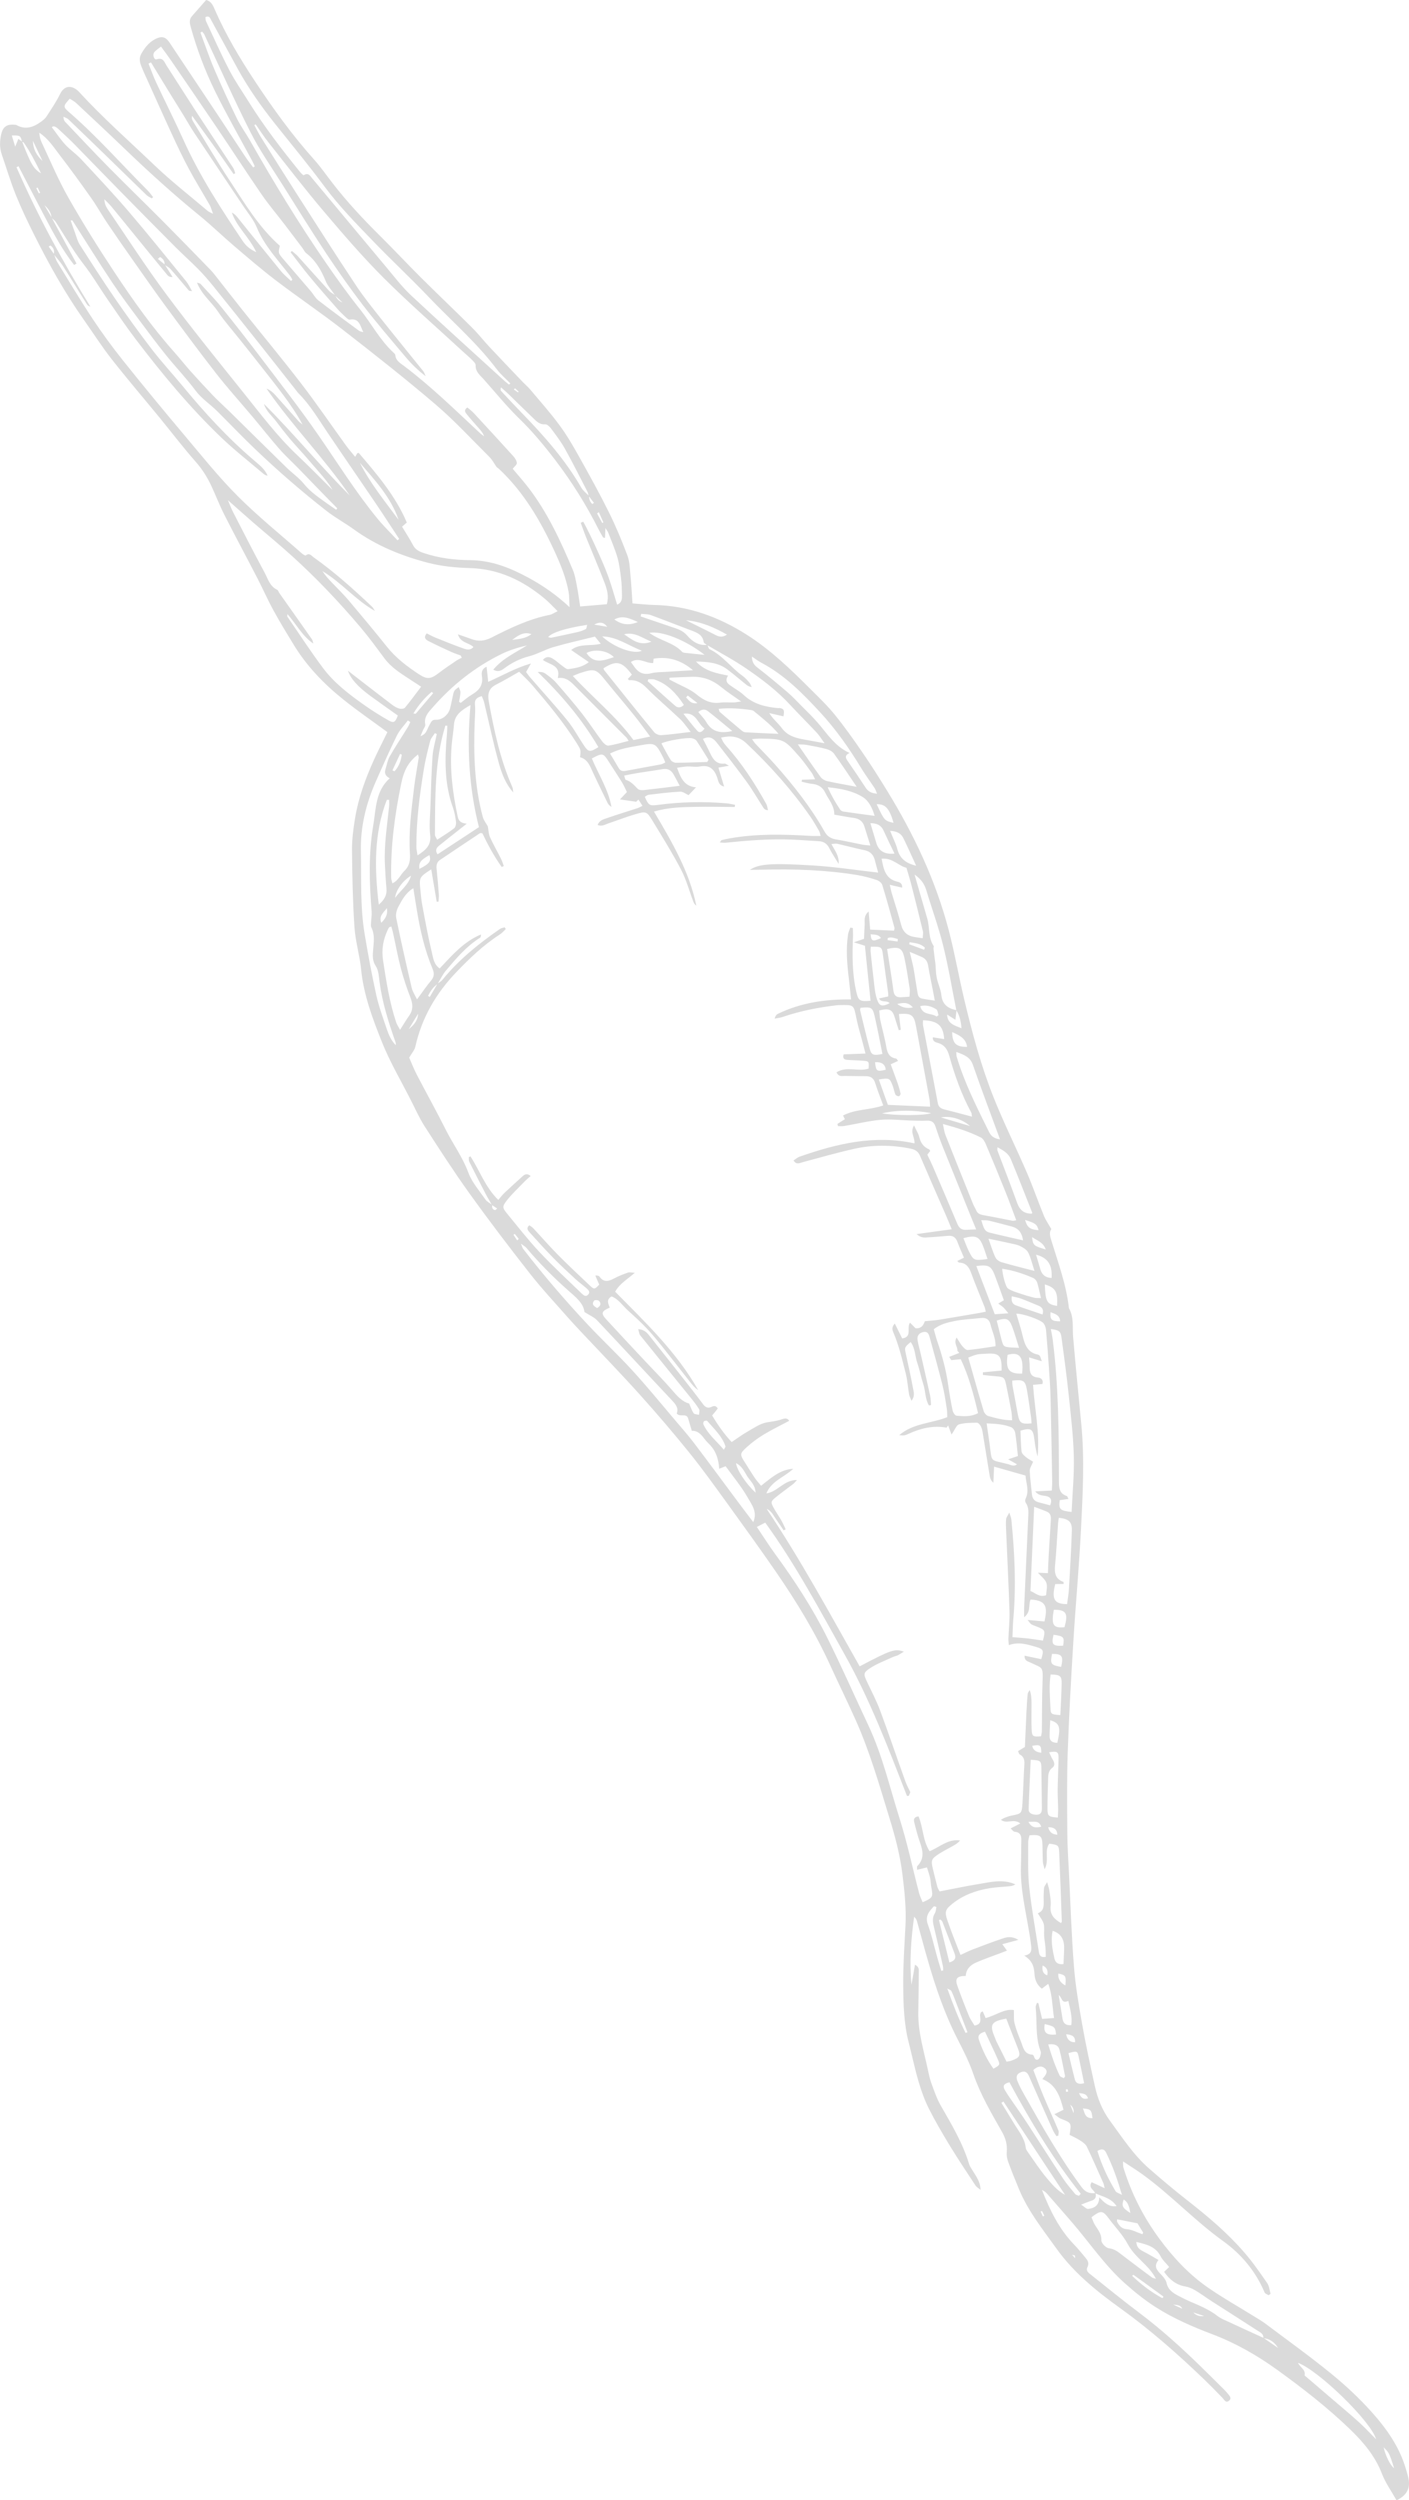 <?xml version="1.0" encoding="UTF-8"?>
<svg xmlns="http://www.w3.org/2000/svg" xmlns:xlink="http://www.w3.org/1999/xlink" id="Laag_1" data-name="Laag 1" version="1.1" viewBox="0 0 290.04 514.47">
  <defs>
    <style>
      .cls-1 {
        fill: #dadada;
      }

      .cls-1, .cls-2 {
        stroke-width: 0px;
      }

      .cls-3 {
        clip-path: url(#clippath);
      }

      .cls-2 {
        fill: none;
      }
    </style>
    <clipPath id="clippath">
      <rect class="cls-2" width="290.04" height="514.47"></rect>
    </clipPath>
  </defs>
  <g class="cls-3">
    <path class="cls-1" d="M221.3,464.68c-.02-.37,0-.55-.04-.57-.18-.08-.39-.11-.58-.16.16.19.33.39.62.73M219.75,429.87c-.16.04-.36.06-.36.09,0,.16.05.33.08.49.14-.03.29-.07.43-.1-.05-.16-.1-.32-.15-.47M106.02,79.9c-.08.08-.17.16-.25.24.29.2.57.4.86.61.04-.06.09-.11.13-.17-.25-.23-.49-.45-.74-.68M8.01,39.79c.08-.04.17-.08.25-.12-.17-.36-.35-.72-.52-1.08-.09.04-.18.09-.27.13.18.36.36.72.54,1.08M214.67,456.07c.1-.05.2-.09.3-.14-.16-.33-.32-.66-.47-.99-.1.04-.19.09-.29.13.15.33.31.66.46.99M106.46,255.23c.11-.1.22-.2.33-.3-.28-.35-.55-.7-.83-1.04-.09.06-.17.12-.26.19.25.38.51.77.76,1.15M220.99,434.81q.17-1.07-.68-1.73c.28.7.48,1.22.68,1.73M123.26,105.39c-.12.09-.24.17-.35.26.35.65.7,1.31,1.06,1.96.08-.04.16-.08.24-.12-.31-.7-.63-1.4-.94-2.1M141.57,143.12c-.11.13-.23.27-.34.4.58.52.93,1.39,2.35,1.16-.82-.64-1.41-1.1-2.01-1.56M184.77,193.73c.01-.17.03-.34.04-.51-.69-.17-1.37-.52-2.08-.19-.01.14-.02.28-.03.42.69.09,1.38.18,2.07.28M222.11,430.69c.46,1.08.96,1.34,1.86,1.08-.27-.88-.85-.99-1.86-1.08M84.13,211.78c1.37-1.1,1.88-2.05,1.94-3.19-.7,1.14-1.32,2.17-1.94,3.19M125,128.98q-1-1.41-2.68-.46c.98.17,1.72.3,2.68.46M122.92,269.16c.69-.43.95-.94.34-1.51-.18-.17-.83-.19-.95-.03-.63.81.01,1.17.62,1.55M179.21,192.25c.15,1.47.41,1.55,2.14.78-.49-.77-1.24-.7-2.14-.78M6.77,28.97c.05,1.66.69,2.94,1.98,4.15-.77-1.61-1.38-2.88-1.98-4.15M187.24,193.87c-.02.14-.05.28-.08.43,1.03.38,2.05.75,3.08,1.13.05-.14.1-.28.15-.42-.86-.89-2.03-.94-3.15-1.14M78.48,189.88c.95-.91,1.39-1.83,1.15-3.02-.59.87-1.7,1.52-1.15,3.02M184.69,206.58c.87.65,1.82,1,3.22.72-1.02-1.22-2.12-.95-3.22-.72M211.7,374.88c.72,1.32,1.58,1.22,2.63,1-.45-1.33-1.39-1.01-2.63-1M80.79,158.52c.14.06.28.13.41.19.91-.96,1.33-2.14,1.51-3.42-.11-.05-.23-.1-.35-.16-.53,1.13-1.05,2.26-1.58,3.39M214.62,404.43q-.26,1.63.95,2.03.34-1.46-.95-2.03M215.77,375.98c.29,1.15.95,1.47,1.88,1.54q-.06-1.59-1.88-1.54M232.69,455.37c-.25-1.27-.43-2.19-1.37-2.79-.49,1.3-.32,1.7,1.37,2.79M105.44,131.67c1.5-.19,2.77-.29,3.97-1.19-1.3-.43-2.28-.14-3.97,1.19M219.47,418.58q.29,1.67,1.83,1.65c.09-1.21-.63-1.55-1.83-1.65M224.89,435.85c-.21-1.71-.34-1.85-1.98-2.01.4.95.4,2.05,1.98,2.01M216.25,270c-.15,1.54.23,1.89,1.98,1.88-.06-1.29-1.05-1.52-1.98-1.88M214.35,360.66c-.02-1.59-.2-1.72-1.86-1.44q.19,1.26,1.86,1.44M211.01,251.02c.46,1.58,1,1.96,2.78,2.12-.35-1.23-.57-1.42-2.78-2.12M219.31,408.55c.17-1.97.07-2.15-1.45-2.46q-.19,1.56,1.45,2.46M89.17,142.62c-.1-.08-.21-.17-.31-.25-1.49,1.24-2.71,2.71-3.77,4.44.28.02.45.09.5.04,1.2-1.4,2.39-2.82,3.59-4.23M284.81,503.58c.45,1.87,1.38,3.71,2.17,4.3-.97-3.07-1.05-3.23-2.17-4.3M88.39,175.95c-1.83,1.02-2.22,1.57-2.06,2.84,2.1-1.07,2.47-1.58,2.06-2.84M180.13,218.56c.19,1.88.35,1.98,2.2,1.56q-.16-1.67-2.2-1.56M215.28,257.11c-.56-1.53-1.79-1.83-2.83-2.56.19,1.71.29,1.8,2.83,2.56M199.67,231.7c-1.62-1.45-4.05-2.15-5.98-1.77,2.23.66,4.1,1.21,5.98,1.77M131.3,127.99c-1.71-.76-3.15-1.45-4.84-.52,1.46,1.05,2.95,1.3,4.84.52M215.06,416.48c-.31,1.78.3,2.34,2.33,2.16-.19-1.59-.25-1.64-2.33-2.16M84.61,180.19c-1.75,1.04-3.14,3.03-3.28,4.56,1.09-1.52,2.74-2.63,3.28-4.56M239.23,472.87c.13-.1.2-.12.23-.17.02-.05.02-.15,0-.17-2.04-1.49-4.09-2.98-6.14-4.45-.02-.02-.14.11-.27.21,1.89,1.81,3.94,3.36,6.19,4.58M192.8,209.17c.13-.1.27-.19.4-.28-.15-.42-.19-1.06-.49-1.23-.94-.55-1.98-.96-3.28-.63.48,1.96,2.34,1.37,3.37,2.15M216.87,336.38c-.5,2.01-.16,2.37,1.97,2.25.3-1.77.14-1.97-1.97-2.25M196,212.36c.04,2.36.82,3.08,3.07,3.05-.23-1.76-1.55-2.36-3.07-3.05M218.44,342.99c.5-2.25.19-2.67-1.88-2.68-.41,2.08-.26,2.31,1.88,2.68M155.54,307.14c-.08-1.62-1.09-2.39-1.69-3.32-.61-.97-1.09-2.15-2.34-2.76.16,1.4,2.02,4.23,4.03,6.08M128.47,130.52c1.63,1.08,3.16,2.49,5.62,1.52-1.93-.78-3.49-2.08-5.62-1.52M198.76,418.31c.13-.05.26-.1.39-.15-.92-2.39-1.83-4.78-2.75-7.17-.18-.46-.37-.92-.59-1.35-.07-.12-.28-.17-.81-.48,1.2,3.35,2.35,6.3,3.76,9.15M183.94,169.31c-.86-2.97-1.7-3.89-3.48-3.83,1.6,3.39,1.62,3.42,3.48,3.83M140.68,146.86c.95,1.18,1.85,2.41,2.87,3.53.46.51.99.22,1.48-.48-1.47-1.03-1.7-3.44-4.35-3.05M141.21,127.63c2.04,1.02,4.1,2.01,6.13,3.06.8.42,1.51.43,2.31-.11-2.63-1.49-5.32-2.67-8.43-2.95M181.57,229.08c2.35.49,9.07.5,10.08-.05-3.42-.59-6.62-.71-10.08.05M217.65,358.62c.74-3.25.51-4.04-1.46-4.66-.05,1.16-.14,2.27-.13,3.37,0,.92.6,1.27,1.59,1.29M215.07,264.29c.14,3.59.42,4.06,2.52,4.43.19-2.87-.3-3.77-2.52-4.43M149,298.31c.2-.4.38-.59.34-.71-.72-2.13-2.37-3.6-3.77-5.23-.09-.1-.51-.05-.65.07-.13.12-.2.48-.12.65.94,2.07,2.71,3.43,4.2,5.22M126.36,135.22c-1.34-1.41-4.03-1.74-5.63-.85,1.49,2.29,3.44,1.59,5.63.85M229.96,456.66c-.01.25-.06.39-.01.48.44.83.9,1.47,2.05,1.56,1.07.09,2.1.67,3.15,1.03.06-.11.12-.21.18-.32-.48-.77-.95-1.54-1.19-1.93-1.61-.32-2.82-.56-4.17-.82M112.81,131.1c.28.05.51.15.72.11,1.83-.38,3.66-.76,5.48-1.18.54-.13,1.08-.32,1.57-.59.18-.1.17-.51.28-.87-4.4.68-7.24,1.56-8.04,2.54M216.47,262.96c.14-2.31-.47-4.09-3.2-4.79.32,1.1.61,2.06.89,3.03.33,1.14,1.09,1.72,2.31,1.76M216.93,331.24c-.57,3.12-.14,3.82,2.18,3.59.84-2.84.35-3.63-2.18-3.59M195.43,403.81c1.22-.37,1.4-.96,1.08-1.8-.84-2.21-1.67-4.41-2.53-6.61-.07-.18-.29-.29-.43-.44-.09.05-.17.09-.26.14.7,2.84,1.4,5.69,2.14,8.71M217.94,410.54c.26,1.63.51,3.27.79,4.9.16.94.73,1.37,1.8,1.26.23-1.7-.24-3.27-.62-4.99-1.41.69-1.27-.7-1.96-1.18M123.95,130.95c2.46,2.29,6.53,3.76,8.18,2.95-2.83-1.08-5.17-2.9-8.18-2.95M214.6,270.48c.32-1.12-.17-1.56-.94-1.86-1.15-.46-2.29-.97-3.46-1.4-.61-.23-1.27-.32-1.93-.49-.14,1,.12,1.6.86,1.87,1.79.65,3.6,1.24,5.47,1.88M210.4,282.65c.39-3.67-.68-4.51-2.99-3.87-.43,3.02.24,3.93,2.99,3.87M215.78,420.67c.68,2.34,1.41,4.43,2.36,6.44.12.25.56.35.85.51.14-.22.27-.34.25-.42-.37-1.83-.69-3.66-1.16-5.46-.22-.86-.94-1.25-2.3-1.06M74.07,95.2c2.15,4.29,5.17,7.95,7.98,11.77-1.59-4.65-4.88-8.16-7.98-11.77M192.76,392.38c-.17-.05-.34-.1-.51-.14-.98,1.06-1.89,2.03-1.24,3.8.81,2.21,1.3,4.54,1.95,6.82.25.9.54,1.79.81,2.69.12-.03.25-.07.38-.1-.01-.29.01-.59-.05-.88-.61-2.73-1.22-5.47-1.88-8.19-.23-.94-.33-1.81.22-2.7.22-.36.22-.87.32-1.31M223.17,428.67c-.38-1.83-.74-3.59-1.1-5.34-.28-1.33-.35-1.37-2.13-.86.43,1.79.84,3.6,1.31,5.39.2.77.74,1.12,1.92.8M150.73,150.41c-1.86-1.52-3.41-2.84-5.01-4.08-.56-.43-1.25-.47-1.98.19.58.71,1.21,1.32,1.64,2.05,1.14,1.95,2.79,2.43,5.36,1.85M218.92,404.13c.04-1.02.09-2,.13-2.97.08-1.79-.41-3.24-2.37-3.87-.4,1.94-.05,3.82.37,5.69.2.92.83,1.3,1.87,1.16M140.77,145.04c-1.53-2.3-3.3-4.29-6.02-5.21-.39-.13-.86-.05-1.29-.07-.05.13-.09.27-.14.4,1.89,1.7,3.76,3.42,5.68,5.08.5.43,1.14.45,1.78-.2M188.59,178.14c-.96-2.09-1.76-3.89-2.63-5.67-.5-1.02-1.39-1.45-2.73-1.51.56,1.41,1.16,2.57,1.5,3.81.52,1.89,1.75,2.87,3.86,3.37M179.17,169.39c.44,1.48.83,2.78,1.22,4.07.5,1.65,1.68,2.38,3.74,2.18-.77-1.6-1.53-3.14-2.24-4.71-.49-1.1-1.32-1.54-2.72-1.55M202.76,418.05c-1.16.33-1.56.81-1.24,1.72.74,2.1,1.67,4.1,2.98,5.9,1.29-.72,1.39-.8.96-1.78-.83-1.92-1.76-3.8-2.7-5.83M225.9,442.59c.9,2.96,2.18,5.69,3.75,8.3.16.27.62.37,1.31.75-.98-3.29-1.96-6.08-3.29-8.74-.4-.8-1.01-.75-1.77-.3M203.28,259.06c-.33-.96-.58-1.78-.89-2.58-.79-2.06-1.53-2.39-4.07-1.71.35.86.65,1.72,1.04,2.53,1.04,2.11,1.1,2.13,3.92,1.76M133.66,130.22c2.23,1.64,4.96,1.97,6.77,3.92.11.12.34.17.52.19,1.25.14,2.51.26,4.1.42-3.88-3.04-8.78-4.98-11.38-4.54M209.77,277.34c-.56-1.72-.93-3.1-1.44-4.42-.64-1.63-1.2-1.82-3.16-1.19.33,1.3.65,2.62.99,3.94.37,1.4.47,1.47,1.89,1.59.42.03.84.04,1.73.08M218.27,352.9c.1-2.23.23-4.32.27-6.42.03-1.64-.29-1.88-2.27-1.93-.35,2.26-.15,4.55-.04,6.83.07,1.38.13,1.38,2.04,1.53M210.6,255.23c-.25-1.66-1.02-2.52-2.36-2.86-1.56-.41-3.12-.83-4.69-1.21-.44-.1-.91-.05-1.57-.08.44,1.12.48,2.23,1.66,2.53,2.22.56,4.46,1.04,6.97,1.62M206.54,432.43c-.14.09-.28.17-.41.26.86,1.41,1.74,2.81,2.59,4.23.95,1.59,2.21,3.03,2.42,4.99.03.29.21.59.39.84,1.3,1.83,2.52,3.73,3.96,5.44,1.08,1.3,2.22,2.61,3.76,3.45-4.23-6.4-8.46-12.81-12.69-19.21M208.37,284.09c.02.35,0,.71.06,1.06.34,1.9.71,3.79,1.05,5.68.36,2.01.68,2.25,2.86,2.05-.03-.37-.03-.74-.08-1.11-.28-1.91-.53-3.82-.86-5.72-.35-1.99-.71-2.21-3.02-1.97M217.75,374c.02-.54.07-1.08.07-1.62-.02-1.43-.12-2.87-.1-4.3.03-2.12.15-4.23.18-6.35.02-1.26-.3-1.46-1.94-1.17.26.53.44,1.03.72,1.46.38.6.54,1.28-.02,1.69-.92.68-.88,1.59-.91,2.51-.07,1.99-.13,3.99-.13,5.98,0,1.49.23,1.65,2.14,1.8M177.13,207.38c-.03.17-.11.36-.07.51.65,2.67,1.27,5.34,1.99,7.98.34,1.24.79,1.37,2.6,1-.52-2.55-1-5.12-1.58-7.66-.44-1.94-.7-2.06-2.93-1.84M142.67,137.92c-2.56-2.15-5.16-2.88-8.13-2.38-.03.34-.06.61-.08.89-1.54.1-2.95-1.3-4.59-.21.26.36.47.65.68.95.86,1.25,1.95,1.77,3.51,1.36.95-.25,1.97-.21,2.96-.28,1.77-.12,3.54-.21,5.64-.34M212.17,362.11c-.15,3.49-.33,6.83-.43,10.18-.02.76.67,1.13,1.63,1.12.95,0,1.11-.6,1.1-1.37-.04-2.68-.07-5.36-.1-8.04-.02-1.7-.09-1.77-2.2-1.9M192.43,205.89c-.14-.75-.22-1.23-.32-1.7-.35-1.82-.75-3.64-1.05-5.47-.13-.82-.48-1.41-1.2-1.75-.76-.36-1.55-.67-2.6-1.11.31,1.32.59,2.32.78,3.33.29,1.59.5,3.2.78,4.79.1.6.15,1.31.92,1.48.82.18,1.66.27,2.7.44M206.64,267.54c-.62-1.71-1.2-3.39-1.84-5.06-.78-2.03-1.28-2.28-3.83-1.98,1.26,3.31,2.52,6.58,3.8,9.93.9-.06,1.66-.12,2.8-.2-.52-.62-.75-.95-1.04-1.22-.31-.28-.67-.51-1.04-.78.4-.24.71-.42,1.16-.69M222.09,451.82c.13-.13.26-.27.39-.4-5.7-7.16-10.39-14.96-14.69-22.96-1.08.27-1.45.71-.98,1.54.31.54.65,1.06,1,1.57,1.23,1.8,2.5,3.57,3.69,5.4,2.45,3.75,4.84,7.54,7.31,11.27.75,1.14,1.66,2.18,2.53,3.23.16.19.49.24.75.35M179.25,194.79c-.02.41-.07.71-.04,1.01.26,2.48.52,4.97.82,7.44.1.8.24,1.6.49,2.36.47,1.46,1.08,1.62,2.6.82-.53-.67-1.69,0-2.18-.97.69-.15,1.27-.28,1.91-.42-.01-.34,0-.58-.04-.82-.35-2.53-.72-5.07-1.04-7.6-.23-1.79-.27-1.85-2.51-1.81M207.14,415.36c-3.12.57-3.5,1.22-2.35,3.89.1.23.16.47.27.7.71,1.43,1.43,2.86,2.14,4.28.44-.09.69-.11.91-.19,1.9-.67,2.05-1.02,1.31-2.84-.77-1.9-1.49-3.81-2.28-5.83M212.38,249.74c.06-.09.12-.15.11-.18-1.46-3.7-2.9-7.41-4.43-11.08-.48-1.15-1.54-1.78-2.73-2.42-.02.42-.06.55-.02.65,1.36,3.61,2.78,7.21,4.08,10.84.54,1.5,1.47,2.2,2.99,2.18M206.3,261.06c.04,1.06.67,3.73,1.2,4.08.75.49,1.65.75,2.51,1.04.94.32,1.89.6,2.85.84.38.1.79.05,1.42.08-.29-1.21-.48-2.23-.79-3.22-.12-.37-.47-.77-.82-.92-2.03-.88-4.13-1.57-6.36-1.9M180.04,167.88c-.45-1.54-1.15-3.05-2.43-3.86-2.05-1.29-4.46-1.74-7.23-2.04.82,1.84,1.66,3.26,2.59,4.64.12.18.4.33.63.37,2.12.31,4.24.59,6.45.89M283.27,501.92c-1.04-3.69-11.88-14.19-16.08-15.73.4.94,1.62,1.37,1.35,2.55-.01.06.16.18.26.26,1.75,1.5,3.51,3,5.26,4.5,1.89,1.62,3.8,3.21,5.65,4.88,1.17,1.06,2.25,2.23,3.56,3.54M212.95,261.52c-.5-1.53-.76-2.74-1.31-3.81-.3-.58-1.04-1.01-1.67-1.32-.66-.32-1.42-.42-2.15-.59-1.3-.29-2.61-.56-4.35-.92.57,1.58.91,2.76,1.44,3.86.21.44.78.84,1.26.98,2.07.61,4.18,1.12,6.78,1.8M187.21,205.08c.03-.61.13-1.11.06-1.57-.33-2.14-.64-4.29-1.1-6.41-.45-2.07-1.1-2.38-3.56-1.83.44,2.84.92,5.71,1.3,8.58.14,1.04.64,1.4,1.59,1.35.54-.03,1.08-.07,1.71-.11M139.91,161.68c-.48-.9-.86-1.66-1.29-2.39-.49-.82-1.18-1.21-2.2-1.03-1.72.3-3.45.52-5.17.8-.89.14-1.78.34-2.77.53.17.45.2.84.34.88,1.08.31,1.73,1.13,2.48,1.87.25.24.8.28,1.2.24,2.35-.25,4.69-.56,7.41-.89M77.97,186.15c1.24-1.07,1.7-2.04,1.58-3.33-.15-1.67-.24-3.35-.32-5.03-.18-4,.46-7.94.87-11.9.05-.44,0-.88,0-1.32-.16,0-.32,0-.47,0-2.66,6.89-2.56,14.02-1.66,21.58M147.94,145.86c.11.32.11.54.22.63,1.46,1.26,2.93,2.52,4.41,3.75.23.19.53.42.81.44,2.19.13,4.39.21,6.88.32-1.61-1.91-3.38-3.27-5.09-4.68-.14-.11-.33-.18-.51-.21-2.2-.32-4.4-.49-6.72-.26M145.58,156.79c.09-.15.18-.31.27-.46-.82-1.3-1.61-2.62-2.47-3.9-.18-.27-.59-.45-.93-.52-1-.22-5.2.49-6.3,1.06.62,1.14,1.21,2.3,1.9,3.39.19.31.7.59,1.07.59,2.16,0,4.31-.1,6.47-.16M137.82,139.45c-.01.12-.03.25-.04.37.3.15.61.3.91.46,1.58.85,3.33,1.49,4.69,2.61,1.49,1.23,2.94,1.95,4.88,1.69.92-.12,1.86-.01,2.79-.04.39-.01.77-.1,1.51-.2-1.56-1.12-2.87-1.95-4.06-2.93-1.76-1.45-3.72-2.21-5.99-2.15-1.57.04-3.13.12-4.7.19M196.85,216.45c.04.52.01.77.08.98,1.62,5.46,4.2,10.5,6.7,15.57.46.94,1.3,1.34,2.22,1.44-1.89-5.16-3.81-10.22-5.58-15.32-.56-1.62-1.79-2.07-3.42-2.67M209.54,299.61c-.18-1.63-.31-3.23-.57-4.81-.07-.42-.45-.98-.83-1.13-1.55-.62-3.19-.71-5.04-.79.22,1.57.41,2.84.59,4.12.55,4.11-.01,3.28,3.81,4.27.57.15,1.19.59,1.84.03-.55-.31-1.04-.58-1.81-1.02.8-.27,1.25-.42,2.02-.68M125.57,155.05c.67,1.12,1.23,2.02,1.75,2.93.32.57.75.77,1.39.65,2.45-.46,4.9-.89,7.35-1.35.28-.05.54-.23.89-.39-.16-.38-.26-.67-.39-.93-1.63-3.13-1.64-3.17-5.03-2.55-1.94.36-3.93.62-5.96,1.64M224.68,456.24c.27.6.44,1.14.73,1.61.61.98,1.37,1.81,1.31,3.17-.02.53.93,1.53,1.52,1.59,1.25.14,2.03.85,2.91,1.52,1.98,1.51,3.96,3.01,5.96,4.48.23.17.56.2.85.29-.55-1.02-1.2-1.85-1.93-2.6-1.38-1.45-2.9-2.7-3.9-4.56-1.01-1.89-2.58-3.49-3.88-5.24-1.26-1.69-1.63-1.74-3.57-.26M176.35,161.9c-1.67-2.46-3.12-4.68-4.68-6.83-.33-.45-.97-.79-1.54-.94-1.37-.37-2.78-.62-4.19-.87-.49-.09-1-.05-1.71-.09,1.66,2.4,3.12,4.56,4.65,6.66.3.42.86.78,1.36.89,1.91.43,3.84.75,6.1,1.18M89.92,151.05c-.13-.07-.26-.13-.39-.2-.33.53-.82,1.02-.97,1.6-.51,1.93-.99,3.87-1.31,5.83-.87,5.3-1.56,10.62-1.54,16,0,.5.14,1.01.24,1.73,1.74-1.13,2.84-2.11,2.6-4.19-.22-1.91-.02-3.86.05-5.8.12-3.48.2-6.97.44-10.45.11-1.52.57-3.02.87-4.53M219.65,330.08c.13-.99.32-2.01.38-3.03.24-4.04.48-8.07.61-12.11.06-1.81-.66-2.41-2.68-2.63-.05.35-.13.7-.15,1.05-.21,2.92-.35,5.84-.63,8.75-.15,1.57.06,2.81,1.73,3.4.04.02.02.21.04.42-.59,0-1.18.01-1.73.02-.91,3.5.14,4.07,2.43,4.13M92.08,149.32c-.13,0-.26-.01-.4-.02-2.25,7.32-2.09,14.9-2.15,22.45,0,.31.26.61.46,1.04,1.26-.83,2.43-1.53,3.5-2.36.29-.23.43-.86.38-1.28-.12-.98-.29-1.99-.62-2.92-1.79-4.94-1.72-10.02-1.25-15.15.05-.58.06-1.17.08-1.76M212.88,310.04c-.26,5.93-.51,11.62-.76,17.34,1.09.43,1.83,1.35,3.22.86.04-.86.31-1.8.05-2.55-.27-.76-1.08-1.33-1.74-2.08.69.03,1.28.06,2.06.09.06-1.32.1-2.56.17-3.79.14-2.36.29-4.73.43-7.09.04-.71,0-1.41-.77-1.75-.84-.36-1.7-.66-2.66-1.03M180.54,163.32c-.22-.51-.31-.86-.5-1.15-.89-1.35-1.87-2.65-2.71-4.03-2.49-4.11-5.23-8.03-8.51-11.58-3.61-3.9-7.3-7.65-12.06-10.17-.63-.33-1.19-.77-1.98-1.29.03,1.15.42,1.71,1.12,2.25,2.12,1.64,4.17,3.35,6.21,5.09.99.85,1.89,1.81,2.81,2.74,1.18,1.19,2.4,2.36,3.49,3.63,1.9,2.2,3.44,4.74,6.47,6.13-.98.44-.87.94-.45,1.56,1.28,1.84,2.53,3.7,3.76,5.58.52.8,1.22,1.14,2.34,1.24M183.16,182.06c.19.8.27,1.28.41,1.74.64,2.15,1.36,4.27,1.91,6.44.39,1.54,1.29,2.34,2.79,2.57.53.08,1.06.16,1.66.25.02-.58.14-1.03.05-1.42-.75-3.13-1.53-6.26-2.33-9.38-.3-1.17-.66-2.32-1.06-3.7-1.58-.35-2.91-2.11-5.11-1.87.4,2.18.78,4.18,3.3,4.75.5.11,1,.41.93,1.21-.82-.19-1.51-.35-2.56-.59M80.57,190.64c-.25.09-.39.1-.46.18-.12.14-.2.31-.28.48-.94,2.01-1.33,4.02-.98,6.31.66,4.31,1.32,8.61,2.7,12.76.15.43.43.82.8,1.54.73-1.15,1.26-2.05,1.86-2.89.85-1.19.81-2.36.3-3.69-.76-1.97-1.44-3.98-1.98-6.02-.65-2.47-1.1-4.98-1.65-7.48-.09-.4-.21-.78-.33-1.18M117.91,139.09c4.2,4.53,8.86,8.25,12.49,13.19.95-.2,2-.42,3.44-.72-1.27-1.69-2.27-3.1-3.36-4.44-1.92-2.38-3.91-4.7-5.83-7.08-1.93-2.4-2.24-2.52-5.21-1.56-.41.13-.8.32-1.53.61M80.77,181.77c1.28-.6,1.67-1.81,2.5-2.6,1.06-1.02,1.2-2.21,1.11-3.58-.29-4.49.32-8.95.84-13.39.25-2.1.65-4.18.97-6.27.03-.19-.09-.41-.15-.69-1.93,1.56-2.86,3.09-3.48,6.13-1.3,6.36-2.17,12.77-2.03,19.29,0,.34.15.67.25,1.12M202.33,282.92c0-.18,0-.36,0-.54,1.29-.12,2.58-.25,3.85-.37.05-3.12-.47-3.65-3.23-3.46-.62.04-1.26.04-1.86.17-.63.14-1.22.42-1.77.62,1.09,3.84,2.1,7.44,3.17,11.02.12.41.57.91.96,1.02,1.54.41,3.08.87,4.9.86-.06-.67-.06-1.22-.15-1.75-.34-1.84-.69-3.68-1.08-5.51-.33-1.57-.48-1.66-2.12-1.79-.89-.07-1.78-.18-2.67-.27M200.08,229.77c-.07-.4-.05-.66-.16-.86-2-3.7-3.4-7.64-4.52-11.67-.37-1.31-.97-2.25-2.33-2.64-.47-.14-1.1-.27-1.06-1.16.83.13,1.58.25,2.35.37-.2-2.79-1.31-3.76-4.36-3.88,0,.36-.05.73.01,1.07,1.01,5.33,2.04,10.66,3.04,15.99.15.82.65,1.12,1.37,1.3,1.81.45,3.62.94,5.66,1.48M142.17,150.6c-.9-1.11-1.44-1.95-2.14-2.61-2.31-2.19-4.75-4.23-6.98-6.49-1.05-1.07-2.11-1.64-3.57-1.54-.06,0-.14-.16-.23-.28.12-.12.24-.25.36-.37.16-.17.32-.34.46-.5-2.06-2.75-3.18-2.99-5.84-1.3.04.12.04.26.11.35,3.43,4.28,6.84,8.56,10.32,12.8.3.37.98.64,1.46.61,1.85-.12,3.7-.39,6.04-.66M85.07,182.77c-1.59.98-2.33,2.44-3.07,3.82-.36.66-.59,1.58-.44,2.3.99,4.82,2.08,9.63,3.2,14.42.17.73.63,1.39,1.08,2.33,1.11-1.5,1.94-2.73,2.9-3.87.66-.79.68-1.5.31-2.4-1.63-3.88-2.56-7.95-3.24-12.08-.24-1.45-.47-2.9-.73-4.53M220.59,311.1c.17-3.84.55-7.68.45-11.51-.11-4.23-.62-8.45-1.06-12.66-.41-3.89-.94-7.77-1.46-11.65-.18-1.37-.5-1.58-2.21-1.82.14.77.3,1.47.39,2.19,1.23,9.66,1.26,19.38,1.28,29.1,0,1.43.08,2.58,1.64,3.09.12.04.16.29.32.59-.67.09-1.25.17-1.8.25-.24,1.9.05,2.17,2.45,2.43M84.47,148.58c-.17-.11-.34-.22-.51-.34-.76,1.03-1.69,1.96-2.25,3.09-1.54,3.13-2.95,6.32-4.36,9.51-1.99,4.51-3.16,9.25-3.06,14.17.12,5.73-.18,11.49.77,17.18.71,4.24,1.49,8.47,2.42,12.67.53,2.36,1.39,4.65,2.16,6.95.4,1.19.92,2.33,1.82,3.25.05-.29-.01-.51-.09-.74-1.4-4.01-2.69-8.04-3.24-12.27-.14-1.11-.19-2.37-.77-3.25-.75-1.14-.65-2.2-.55-3.38.12-1.54.39-3.1-.37-4.59-.15-.29-.06-.72-.05-1.09.03-.74.17-1.49.11-2.22-.48-5.92-.66-11.85.34-17.73.57-3.36.43-7.01,3.39-9.65-.83-.4-1.16-1-.88-1.85.28-.88.41-1.84.86-2.62,1.17-2.05,2.49-4.02,3.73-6.04.21-.34.35-.71.53-1.07M211.93,377.63c-.09.43-.28.91-.28,1.38.03,3.05-.12,6.13.2,9.16.48,4.51,1.31,8.99,2,13.49.1.66.38,1.21,1.42.99-.02-.64,0-1.31-.07-1.97-.07-.81-.22-1.61-.27-2.41-.05-.81.11-1.66-.09-2.42-.2-.73-.74-1.36-1.21-2.16,1.29-.49,1.24-1.54,1.21-2.62-.03-.87,0-1.75.08-2.62.03-.29.29-.56.63-1.18.23.84.4,1.28.46,1.75.13,1.05.37,2.13.26,3.16-.2,1.81.78,2.74,2.14,3.53.07-.14.16-.25.16-.36-.17-4.74-.33-9.48-.54-14.21-.07-1.46-.2-1.51-2.02-1.78-1.12,1.46.04,3.38-.98,5.27-.18-.75-.34-1.14-.36-1.53-.06-1.12-.05-2.25-.08-3.37-.04-1.97-.39-2.27-2.65-2.09M96.86,145.07c-1.88,1.07-3.25,2.01-3.41,4.02-.11,1.43-.36,2.85-.48,4.28-.41,4.96.21,9.83,1.25,14.68.21.96.72,1.32,1.86,1.44-.7.55-1.13.89-1.56,1.23-1.37,1.08-2.74,2.16-4.1,3.26-.57.46-.91.98-.35,1.81,2.84-1.86,5.64-3.7,8.52-5.59-2.08-8.16-2.51-16.45-1.74-25.13M195.82,279.88c-.14-.23-.29-.45-.43-.68.69-.27,1.39-.55,2.08-.82-.13-.14-.27-.29-.4-.43.12-.82-.84-1.53-.15-2.73.47.72.77,1.3,1.19,1.79.29.34.76.82,1.11.78,1.9-.18,3.78-.5,5.71-.78.04-1.71-.71-3.05-1.04-4.48-.24-1.03-.9-1.44-1.92-1.33-1.85.2-3.74.27-5.55.64-1.42.29-2.9.64-4.2,1.67.23.81.41,1.59.67,2.34,1.04,3.01,1.87,6.07,2.31,9.23.24,1.73.54,3.45.9,5.16.08.41.49,1.04.79,1.06,1.45.14,2.94.26,4.44-.52-.92-3.87-1.9-7.62-3.56-11.1-.8.08-1.39.13-1.97.19M31.08,12.84c-.17.08-.34.17-.51.25.53,1.3.99,2.64,1.59,3.91,1.85,3.95,3.82,7.84,5.61,11.81,3.33,7.37,7.7,14.12,12.2,20.79.59.88,1.37,1.66,2.79,2.29-1.52-3.19-4.04-5.2-5.04-8.16.53.26.88.64,1.2,1.04,2.98,3.69,5.94,7.39,8.95,11.06.6.73,1.36,1.33,2.04,1.99.1-.09.19-.17.28-.26-.14-.25-.26-.52-.43-.75-2.46-3.25-5.34-6.19-6.93-10.08-.63-1.53-1.77-2.86-2.7-4.25-3.39-5.07-6.81-10.13-10.19-15.21-.76-1.14-1.42-2.34-2.14-3.51-.81-1.32-1.64-2.63-2.46-3.96-1.42-2.32-2.84-4.64-4.26-6.96M142.42,294.45c-.28-.96-.52-1.77-.77-2.58-.37-1.2-1.62-.16-2.35-1.02.46-1.12-.24-1.93-1.06-2.79-5.13-5.45-10.2-10.95-15.34-16.39-.62-.66-1.55-1.03-2.59-1.7-.2-1.84-1.84-3.1-3.31-4.4-3.09-2.74-5.99-5.65-8.65-8.81-.2-.24-.51-.39-1.12-.86.27.65.32.9.46,1.08,4.16,5.38,8.58,10.54,13.23,15.5,3.03,3.23,6.28,6.26,9.27,9.53,3.03,3.31,5.87,6.8,8.78,10.22,1.33,1.57,2.7,3.12,3.94,4.75,3.06,4.03,6.05,8.1,9.07,12.15.99,1.33,2,2.65,3.08,4.07.9-2.1-.33-3.62-1.13-5.02-1.31-2.3-3.04-4.37-4.56-6.48-.59.23-.93.37-1.33.52q-.17-3.03-1.79-4.79c-.42-.46-.89-.88-1.26-1.39-.68-.93-1.43-1.7-2.58-1.62M167.8,160.37c-.33-.64-.49-1.05-.74-1.39-.81-1.11-1.59-2.24-2.49-3.27-3.2-3.65-3.21-3.64-8.14-3.74-.46,0-.93.06-1.63.11.31.44.46.69.65.9,1.32,1.41,2.69,2.77,3.98,4.21,3.86,4.33,7.46,8.88,10.32,13.95.55.97,1.29,1.41,2.36,1.59,1.84.3,3.66.73,5.5,1.08.4.08.81.09,1.55.17-.46-1.47-.84-2.7-1.23-3.93-.34-1.07-1.07-1.6-2.19-1.75-1.35-.18-2.68-.45-4-.67.02-1.86-1.17-3.08-1.86-4.51-.58-1.22-1.52-1.72-2.8-1.84-.69-.07-1.38-.28-2.06-.43.02-.14.04-.27.06-.41.82-.02,1.65-.05,2.74-.08M191.46,227.71c-.05-.66-.05-1.08-.12-1.49-.92-5.02-1.86-10.04-2.78-15.06-.42-2.31-.92-2.71-3.52-2.51.13,1.08.25,2.16.38,3.24-.13.03-.27.07-.4.1-.27-.85-.56-1.69-.81-2.55-.49-1.7-1.14-2.05-3.22-1.52.07.63.08,1.3.21,1.94.4,1.89.94,3.75,1.26,5.65.21,1.25.68,2.1,2,2.31.12.02.21.24.41.48-.51.23-.93.42-1.52.7.49,1.33.97,2.6,1.42,3.88.25.7.46,1.42.61,2.15.04.16-.24.56-.35.55-.26-.02-.63-.17-.71-.36-.24-.56-.33-1.2-.55-1.77-.64-1.66-.69-1.67-2.87-1.33.65,1.83,1.3,3.62,1.87,5.22,3,.13,5.78.26,8.68.38M194.1,231.29c.22,1.01.27,1.63.49,2.17,1.88,4.75,3.78,9.49,5.69,14.23.19.46.46.89.66,1.35.28.65.77.87,1.45.99,2.02.35,4.03.78,6.05,1.16.2.04.43-.06.75-.11-.75-1.98-1.42-3.86-2.16-5.7-1.32-3.29-2.67-6.58-4.06-9.85-.23-.55-.58-1.23-1.06-1.47-2.33-1.17-4.81-1.97-7.81-2.78M104.78,79.13c.09-.08.18-.16.27-.24-.94-.97-1.99-1.85-2.8-2.92-4.12-5.47-9.3-9.92-13.99-14.84-3.74-3.93-7.73-7.63-11.49-11.54-3.46-3.59-6.96-7.15-9.95-11.18-3.27-4.4-6.77-8.64-10.2-12.93-2.88-3.62-5.54-7.38-7.76-11.45-1.79-3.29-3.58-6.58-5.38-9.87-.22-.4-.35-1-1.19-.65.03.26-.01.58.11.83,1.58,3.39,3.1,6.81,4.82,10.12,1.15,2.21,2.59,4.27,3.91,6.39,3.17,5.1,6.83,9.84,10.6,14.5.23.28.71.76.79.71.95-.64,1.34.16,1.78.68,5.09,6.08,10.14,12.18,15.24,18.26,1.64,1.96,3.2,4.01,5.05,5.75,6.38,5.96,12.88,11.81,19.33,17.69.27.25.57.46.86.7M216.51,306.72c.03-.67.09-1.28.08-1.88-.1-5.67-.19-11.35-.33-17.02-.05-2.12-.19-4.23-.34-6.35-.17-2.61-.37-5.21-.6-7.81-.04-.47-.22-.99-.5-1.36-.58-.74-4.26-2.03-5.62-2,.44,1.53.94,2.99,1.29,4.49.43,1.82.97,3.49,3.11,3.93.17.04.38.16.46.3.15.26.22.57.39,1.08-.99-.3-1.7-.52-2.62-.8.06.85.13,1.4.12,1.94,0,1.18.24,2.08,1.68,2.21.61.05,1.2.41.95,1.33-.6.05-1.19.11-1.93.17.33,4.99,1.41,9.83.94,14.76-.38-1.25-.53-2.51-.7-3.78-.26-1.92-.74-2.19-2.83-1.54.06,1.4.07,2.83.22,4.24.04.4.45.82.79,1.1.54.45,1.18.78,1.59,1.04-.31.8-.71,1.34-.69,1.86.07,1.62.3,3.23.45,4.84.08.83.47,1.4,1.3,1.63.81.22,1.62.43,2.45.65.49-1.25.06-1.74-.93-1.93-.66-.13-1.42-.05-2.15-.94,1.27-.07,2.23-.11,3.42-.18M123.18,153.74c-3.38-5.76-7.66-10.79-12.5-15.47.59-.04,1.13.01,1.52.29.81.58,1.63,1.18,2.28,1.92,1.85,2.11,3.68,4.24,5.41,6.45,1.42,1.82,2.67,3.77,4.06,5.61.3.4.89.94,1.27.89,1.37-.2,2.72-.62,4.18-.98-.25-.39-.33-.56-.46-.69-3.66-3.67-7.32-7.32-10.97-10.99-.86-.86-1.81-1.46-3.16-1.25.71-2.71-1.74-2.73-3.06-3.73.69-.83,1.42-.64,2.06-.25.69.42,1.27,1,1.93,1.47.39.28.89.74,1.26.68,1.36-.22,2.79-.34,4.21-1.45-1.28-.87-2.37-1.62-3.64-2.49,1.85-1.44,4.03-.73,6.09-1.29-.41-.5-.74-.9-1.2-1.47-2.84.71-5.7,1.34-8.5,2.15-1.72.5-3.32,1.45-5.05,1.9-1.92.5-3.59,1.34-5.16,2.52-.56.42-1.25.8-2.21.24,1.92-2.34,4.56-3.49,6.96-5.01-1.84.44-3.63.98-5.28,1.79-5.44,2.67-10.11,6.37-14.1,10.92-.89,1.01-1.9,1.98-1.58,3.58.07.35-.31.79-.48,1.19-.17.41-.34.81-.51,1.22.53-.2.88-.47,1.11-.82.3-.46.46-1.01.75-1.49.3-.5.41-1.13,1.31-1.08,1.3.07,2.57-1.02,2.92-2.31.21-.78.35-1.58.53-2.38.1-.43.15-.89.36-1.25.2-.33.59-.53.9-.79.12.36.36.73.35,1.08-.02.66-.18,1.31-.28,1.96.11.07.22.15.34.22.77-.58,1.5-1.24,2.33-1.72,1.47-.87,2.33-1.95,2.03-3.78-.11-.65-.08-1.49.96-1.94.12,1.08.22,2.01.34,3.11,2.94-1.3,5.55-2.84,8.8-3.78-.45.79-.71,1.24-1.01,1.76.29.39.57.8.9,1.17,2.53,2.92,5.14,5.77,7.58,8.77,1.33,1.64,2.33,3.54,3.52,5.29.85,1.26,1.21,1.29,2.9.21M69.2,104.89c.07-.1.15-.2.22-.3-.9-.92-1.8-1.83-2.7-2.75-1.78-1.83-3.55-3.67-5.33-5.5-1.31-1.34-2.7-2.6-3.92-4-1.89-2.16-3.66-4.42-5.51-6.62-2.49-2.96-5.09-5.83-7.47-8.88-3.57-4.58-7.02-9.25-10.46-13.92-2.29-3.11-4.49-6.29-6.72-9.45-1.76-2.5-3.51-5.01-5.22-7.55-1.15-1.7-2.14-3.51-3.33-5.19-2.12-3-4.28-5.98-6.52-8.89-1.23-1.6-2.34-3.35-4.15-4.53.05.68.18,1.34.45,1.92,1.81,3.84,3.45,7.77,5.54,11.45,2.99,5.26,6.21,10.4,9.55,15.44,3.76,5.67,7.69,11.23,12.23,16.32,1.16,1.3,2.23,2.67,3.39,3.97,1.54,1.71,3.1,3.41,4.69,5.07,1.04,1.08,2.16,2.07,3.23,3.12,3.92,3.85,7.81,7.71,11.74,11.54,1.2,1.18,2.63,2.16,3.68,3.46,1.37,1.69,3.13,2.83,4.84,4.07.58.42,1.18.81,1.77,1.22M46.91,102.92c.43.99.7,1.74,1.06,2.44,2.14,4.15,4.26,8.32,6.48,12.43.69,1.27,1.06,2.83,2.58,3.55.24.11.34.51.52.76,2.23,3.16,4.47,6.31,6.68,9.47.16.23.18.57.27.86-2.3-1.57-3.5-3.99-5.33-6.07-.01.31-.07.45-.02.52,2.43,3.53,4.76,7.13,7.33,10.56,2.33,3.12,5.44,5.48,8.61,7.71,1.58,1.11,3.22,2.14,4.9,3.09,1.07.61,1.4.37,1.9-1.01-1.88-1.34-3.76-2.65-5.62-4.01-2.66-1.95-4.11-3.58-4.65-5.23.34.27.57.47.81.65,2.76,2.13,5.51,4.27,8.29,6.38.44.33.95.64,1.48.78.35.1.97.05,1.16-.18,1.13-1.37,2.18-2.81,3.33-4.32-.9-.58-1.62-1.06-2.35-1.53-1.88-1.23-3.79-2.41-5.17-4.26-1.6-2.15-3.18-4.32-4.91-6.37-2.25-2.66-4.58-5.26-6.99-7.77-2.24-2.34-4.57-4.6-6.97-6.79-2.67-2.43-5.47-4.72-8.2-7.08-1.67-1.45-3.32-2.93-5.21-4.6M52.62,25.59c-.09.05-.18.11-.27.16.46.85.89,1.72,1.4,2.54,2.49,3.97,4.98,7.93,7.51,11.88,3.98,6.2,7.94,12.41,12.01,18.54,1.62,2.44,3.47,4.73,5.29,7.03,2.83,3.57,5.72,7.09,8.57,10.64.23.29.33.69.49,1.03-1.54-1.18-2.88-2.47-4.07-3.88-2.98-3.53-5.99-7.04-8.81-10.7-2.66-3.46-5.17-7.04-7.59-10.68-3.07-4.63-6-9.36-8.95-14.06-2.26-3.6-4.72-7.1-6.63-10.87-3.36-6.62-6.36-13.42-9.52-20.14-.1-.22-.3-.39-.44-.58-.12.07-.24.14-.35.2.96,2.56,1.83,5.16,2.91,7.67,1.44,3.38,2.99,6.72,4.6,10.02.76,1.56,1.82,2.98,2.68,4.5,4.9,8.64,10.06,17.11,15.7,25.28,2.23,3.24,4.53,6.43,6.98,9.5,2.31,2.9,4.05,6.24,6.79,8.81.18.17.44.37.45.58.1,1.17,1.04,1.67,1.81,2.25,5.55,4.18,10.49,9.03,15.56,13.75.28.26.61.48.92.73-.28-.79-.79-1.32-1.27-1.87-.78-.89-1.58-1.77-2.32-2.7-.29-.36-.65-.83.13-1.38.43.37.93.72,1.33,1.16,2.71,2.93,5.42,5.87,8.1,8.83.36.4.72.93.76,1.43.03.35-.5.74-.85,1.2,1.09,1.3,2.22,2.56,3.24,3.89,3.95,5.15,6.64,10.99,9.14,16.92.43,1.02.61,2.16.82,3.26.27,1.38.46,2.77.69,4.26,1.92-.16,3.7-.31,5.48-.46.46-1.6.07-3.01-.43-4.33-1.2-3.15-2.54-6.24-3.8-9.36-.41-1.01-.76-2.04-1.14-3.06.18-.08.35-.17.52-.25.97,1.79,1.86,3.63,2.7,5.5.85,1.87,1.7,3.75,2.41,5.68.71,1.93,1.25,3.93,1.87,5.92,1-.44,1-1.22.99-1.97-.02-1.12-.04-2.25-.18-3.37-.18-1.48-.35-2.98-.76-4.4-.5-1.73-1.24-3.4-1.89-5.09-.11-.29-.32-.53-.57-.94-.04.83-.06,1.42-.09,2.05-.21-.08-.38-.09-.42-.17-.32-.54-.63-1.07-.91-1.63-2.51-4.98-5.45-9.69-8.82-14.12-2.3-3.02-4.71-5.94-7.46-8.61-2.64-2.56-4.96-5.45-7.41-8.19-.74-.82-1.67-1.51-1.61-2.84.01-.34-.4-.75-.7-1.05-.61-.62-1.29-1.18-1.93-1.77-5.46-5.04-11.07-9.92-16.32-15.16-4.36-4.36-8.4-9.06-12.39-13.77-3.91-4.62-7.6-9.42-11.36-14.17-.92-1.16-1.72-2.42-2.57-3.63M90.11,202.45c-.95.62-1.51,1.51-2,2.46.12.08.23.16.35.24.54-.92,1.07-1.83,1.61-2.75.34-.26.74-.46,1-.78,3.38-4.16,7.5-7.47,11.88-10.5.26-.18.62-.21.93-.31l.24.36c-.42.39-.8.84-1.27,1.14-3.34,2.14-6.17,4.87-8.9,7.71-4.2,4.36-7.13,9.42-8.46,15.37-.15.68-.7,1.27-1.26,2.24.41.93.93,2.26,1.58,3.53,1.96,3.76,4.03,7.47,5.93,11.26,1.5,2.99,3.5,5.69,4.68,8.89.74,2,2.26,3.71,3.51,5.51.32.46.91.74,1.37,1.1-.03.53.02,1.01.66,1.08.12-.11.25-.22.38-.33-.36-.24-.72-.48-1.07-.71-.46-.81-.94-1.6-1.37-2.43-1.12-2.16-2.23-4.32-3.31-6.5-.13-.26-.06-.62-.09-.94.11-.05.23-.09.35-.14,1.9,2.93,3.06,6.36,5.72,8.95.48-.55.85-1.05,1.3-1.47,1.22-1.15,2.47-2.28,3.72-3.41.43-.39.91-.64,1.65-.04-.44.39-.85.72-1.22,1.1-1.25,1.3-2.59,2.53-3.7,3.94-.99,1.27-.91,1.52.13,2.78,2.18,2.65,4.29,5.37,6.64,7.87,2.78,2.95,5.77,5.7,8.68,8.52.37.35.81.71,1.29.21.5-.51.09-.94-.28-1.27-.74-.66-1.56-1.24-2.29-1.91-1.56-1.44-3.12-2.87-4.6-4.39-1.7-1.73-3.32-3.54-4.95-5.34-.32-.36-.64-.82.02-1.37.26.19.58.36.81.61,1.7,1.82,3.34,3.71,5.09,5.48,2.11,2.13,4.3,4.18,6.48,6.24.99.93,1.01.91,2.01-.11-.27-.63-.54-1.25-.81-1.88.47-.02.74.05.87.23.85,1.21,1.82,1,2.94.4.93-.5,1.93-.89,2.92-1.24.33-.12.74.01,1.41.04-1.53,1.36-3.1,2.19-4.05,3.9,6.24,6.32,12.67,12.44,17.09,20.24-.7-.45-1.21-1.07-1.7-1.7-1.89-2.4-3.76-4.82-5.67-7.21-1.05-1.31-2.12-2.62-3.28-3.84-1.19-1.26-2.48-2.43-3.77-3.59-1.13-1.02-1.98-2.39-3.41-2.93-1.2.7-.64,1.55-.37,2.3-1.71.73-1.86,1.19-.74,2.41,2.7,2.94,5.43,5.85,8.16,8.76,1.79,1.91,3.65,3.77,5.36,5.75,1.07,1.24,2.1,2.44,3.56,2.82.35.79.55,1.46.93,2,.18.24.72.22,1.1.32.02-.39.19-.87.02-1.15-.52-.85-1.14-1.64-1.77-2.41-3.45-4.27-6.92-8.52-10.36-12.8-.22-.28-.24-.72-.41-1.26,1.4.06,1.97.92,2.56,1.67,2.88,3.6,5.73,7.23,8.58,10.86.77.98,1.51,1.99,2.27,2.98.42.54.92.82,1.62.5.45-.21.95-.39,1.35.31-.16.21-.33.44-.52.67-.19.23-.38.45-.64.76,1.17,1.96,2.43,3.76,4.02,5.48,1.18-.79,2.18-1.54,3.26-2.15,1.3-.74,2.6-1.67,4.01-1.91.95-.16,1.9-.25,2.84-.56.59-.19,1.29-.51,1.73.25-1.81.96-3.59,1.82-5.27,2.84-1.22.74-2.38,1.6-3.44,2.56-1.52,1.38-1.47,1.51-.31,3.3.64,1,1.25,2.02,1.91,3,.37.55.83,1.04,1.32,1.66,2.08-1.62,3.94-3.36,6.62-3.49-1.81,1.73-4.48,2.48-5.53,5.06,2.3-.3,3.6-2.78,6.31-2.76-.38.4-.55.64-.77.81-1.18.91-2.39,1.77-3.55,2.71-1.09.88-1.12,1.04-.5,2.18.47.88,1.06,1.69,1.56,2.56.35.61.63,1.25.93,1.88-.14.08-.27.15-.41.23-.54-.8-1.08-1.6-1.64-2.4-.53-.75-.91-1.63-1.87-2.03,7,10.46,12.98,21.5,19.15,32.41,6.51-3.43,7.23-3.68,9.1-3.02-.54.33-.93.56-1.31.79l.11-.05c-.41.14-.84.25-1.23.43-1.52.71-3.12,1.3-4.51,2.21-1.45.95-1.38,1.26-.65,2.81.93,1.98,1.96,3.92,2.72,5.96,1.78,4.79,3.42,9.65,5.15,14.46.29.82.72,1.58,1.08,2.37l-.04-.06c-.1.25-.2.49-.3.74-.12,0-.25.02-.38.03-3.85-9.86-7.6-19.76-12.79-29.03-5.17-9.24-10.14-18.59-16.39-27.22-.67.34-1.14.59-1.73.89,1.34,1.98,2.53,3.88,3.85,5.68,3.95,5.41,7.6,11.01,10.59,17,2.98,5.98,5.67,12.09,8.51,18.13,2.89,6.14,4.4,12.74,6.43,19.16,1.6,5.05,2.69,10.27,4.03,15.4.17.64.48,1.24.72,1.86,2.08-.9,2.18-1.11,1.81-2.95-.13-.67-.13-1.37-.27-2.04-.17-.75-.43-1.47-.65-2.18-.82.2-1.38.33-2.04.49.02-.4-.05-.65.04-.75,1.55-1.54,1.15-3.24.52-5.02-.46-1.29-.79-2.62-1.13-3.95-.14-.55-.15-1.15.87-1.28.98,2.27.85,4.96,2.29,7.18,2.1-.87,3.82-2.59,6.27-2.21-.42.5-.93.82-1.45,1.11-.98.56-1.99,1.05-2.93,1.66-1.56,1.02-1.64,1.33-1.21,3.11.3,1.21.58,2.43.91,3.64.11.39.36.75.46.96,2.73-.52,5.28-1.07,7.86-1.49,2.57-.42,5.16-1.13,7.74.04-.38.25-.78.34-1.17.38-1.37.14-2.75.18-4.1.4-2.81.46-5.44,1.4-7.7,3.21-1.45,1.16-1.62,1.65-1.03,3.38.36,1.07.76,2.12,1.15,3.17.48,1.27.99,2.53,1.56,3.98.96-.44,1.73-.83,2.53-1.14,2.04-.78,4.08-1.55,6.15-2.25.91-.31,1.89-.52,3.23.29-1.33.36-2.3.62-3.31.89.34.47.61.83.96,1.32-.55.21-.93.36-1.32.51-1.68.64-3.39,1.22-5.04,1.94-1.17.51-2.06,1.38-2.12,2.76-1.83,0-2.27.55-1.7,2.12.74,2.05,1.53,4.1,2.36,6.12.29.72.78,1.36,1.15,1.98,1.54-.3,1.18-1.26,1.13-2.1-.01-.21.11-.42.17-.64.13-.07.26-.13.38-.2.22.51.44,1.03.6,1.39,2.21-.59,3.86-1.97,5.81-1.65.04,1.06-.06,1.93.14,2.72.32,1.27.81,2.49,1.3,3.71.47,1.17.61,2.66,2.37,2.75.12,0,.3.24.34.39.14.51.49.86.93.53.3-.23.41-.79.48-1.22.05-.28-.13-.6-.23-.9-.91-2.78-.53-5.68-.84-8.52-.03-.3.17-.62.26-.93.1,0,.19.02.29.03.25,1.06.5,2.12.77,3.26.86-.06,1.57-.12,2.46-.18-.37-2.41-.33-4.71-1.19-7.04-.56.42-.92.7-1.32,1-1.06-.79-1.45-1.94-1.51-2.97-.08-1.51-.41-2.76-2.11-3.83,1.63-.28,1.5-1.22,1.41-2.11-.1-.93-.25-1.85-.41-2.78-.74-4.49-1.84-8.94-1.68-13.54.06-1.75.03-3.5.08-5.25.03-1-.22-1.71-1.39-1.81-.26-.02-.48-.39-.82-.68.73-.38,1.28-.66,2-1.03-1.36-1.1-2.84.21-4-.76.71-.42,1.44-.7,2.18-.85,2.03-.4,2.12-.41,2.26-2.51.17-2.68.22-5.37.39-8.05.06-.91-.11-1.58-.95-2.03-.17-.09-.22-.4-.35-.68.53-.32.98-.6,1.41-.85.11-2.4.2-4.7.31-7,.07-1.31.14-2.62.27-3.93.03-.28.27-.53.41-.8.35,1,.38,1.93.38,2.85,0,1.81-.06,3.62.03,5.43.06,1.29.32,1.39,1.93,1.24.05-.34.15-.69.16-1.05.05-3.37.01-6.75.14-10.11.13-3.36,0-2.78-2.5-4.01-.5-.24-1.24-.32-1.2-1.41,1.22.25,2.33.49,3.43.72.55-1.75.48-2.07-.92-2.48-1.84-.53-3.69-1.17-5.75-.41-.04-.57-.1-.99-.08-1.41.07-1.87.28-3.74.22-5.61-.18-5.49-.46-10.97-.69-16.46-.03-.81-.08-1.63-.01-2.43.03-.35.31-.68.66-1.37.23.75.39,1.09.42,1.43.69,6.85,1.01,13.7.4,20.57-.1,1.16-.11,2.32-.17,3.64,1.25.1,2.23.16,3.21.27,1.03.12,2.05.29,3.06.44.53-2.09.51-2.15-1.16-2.85-.4-.17-.84-.28-1.21-.5-.26-.16-.42-.47-.79-.9,1.37.12,2.45.22,3.49.31.59-2.77.57-4.34-2.86-4.51-.53,1.03.17,2.47-1.34,3.65,0-.97-.01-1.55.01-2.13.27-6.12.56-12.23.83-18.35.05-1.05.17-2.12-.5-3.08-.14-.2-.15-.61-.04-.84.84-1.68.06-3.27-.01-4.76-2.26-.65-4.32-1.23-6.47-1.84-.06,1.26-.1,2.29-.15,3.32-.48-.42-.67-.9-.75-1.4-.5-3.01-.97-6.04-1.47-9.05-.07-.43-.19-.87-.4-1.24-.16-.29-.51-.68-.77-.67-1.24.03-2.52.01-3.69.35-.52.15-.83,1.08-1.53,2.09-.26-.7-.48-1.29-.7-1.88-.1.15-.21.31-.32.46-2.78-.5-5.35.13-7.83,1.27-.28.13-.58.27-.88.31-.31.05-.63-.01-1.05-.03,2.92-2.49,6.63-2.41,9.9-3.71-.03-.68,0-1.24-.1-1.78-.26-1.6-.48-3.22-.88-4.79-.83-3.33-1.76-6.63-2.66-9.94-.17-.63-.45-1.19-1.29-1-.85.19-1.31.72-1.19,1.61.12.86.39,1.7.58,2.55.68,2.98,1.37,5.96,2.02,8.95.14.62.12,1.28.18,1.92-.14.02-.28.05-.43.07-.8-1.32-.69-2.94-1.16-4.37-.47-1.42-.73-2.91-1.22-4.32-.5-1.43-.42-3.05-1.38-4.36-1.28,1.09-1.28,1.1-1,2.4.51,2.38,1.05,4.75,1.49,7.15.13.72.44,1.54-.32,2.54-.24-.61-.44-.95-.5-1.32-.24-1.41-.32-2.85-.67-4.23-.73-2.9-1.41-5.82-2.59-8.58-.21-.48-.33-1.04.32-1.76.57,1.15,1.06,2.12,1.52,3.06,2.14-.27.85-2.17,1.61-3.25.44.45.81.83,1.14,1.16,1.34.12,1.69-.86,1.92-1.45,1.16-.12,2.05-.16,2.93-.3,2.77-.45,5.53-.93,8.3-1.4.41-.07.81-.16,1.31-.26-.1-.41-.14-.72-.26-1-.92-2.32-1.9-4.62-2.75-6.96-.45-1.23-1.05-2.1-2.47-2.14-.12,0-.24-.2-.39-.34.44-.21.81-.39,1.38-.67-.48-1.14-.96-2.21-1.37-3.3-.33-.89-.93-1.28-1.86-1.2-1.37.11-2.74.24-4.11.31-.69.04-1.44.21-2.42-.67,2.63-.36,4.84-.66,7.24-.99-.46-1.11-.82-2.02-1.22-2.93-1.77-4.06-3.56-8.1-5.3-12.17-.39-.91-.99-1.3-1.94-1.49-3.92-.79-7.84-.82-11.72.06-3.53.79-7.01,1.8-10.5,2.73-.65.17-1.28.59-1.89-.36.45-.28.82-.63,1.26-.78,7.66-2.68,15.42-4.54,23.64-2.73.12-1.27-.98-2.23-.09-3.7.46,1,.9,1.67,1.08,2.41.29,1.18.88,2.04,2.01,2.51.1.04.14.19.25.34-.21.25-.42.52-.61.76.4.83.79,1.6,1.13,2.39,1.7,3.96,3.4,7.91,5.07,11.88.37.87.93,1.27,1.87,1.19.58-.05,1.18-.05,1.99-.08-.43-1.04-.75-1.83-1.08-2.63-1.96-4.86-3.93-9.72-5.88-14.58-.53-1.33-.99-2.69-1.45-4.05-.28-.83-.82-1.16-1.7-1.12-1.1.05-2.21.01-3.32-.02-2.05-.06-4.13-.34-6.16-.16-2.54.23-5.04.85-7.56,1.28-.42.07-.86.03-1.29.03-.04-.15-.08-.3-.12-.46.52-.33,1.04-.66,1.54-.97-.13-.24-.25-.48-.39-.75,2.61-1.37,5.48-1.1,8.28-2.08-.58-1.58-1.17-3.07-1.65-4.6-.31-1-.91-1.42-1.91-1.42-1.44,0-2.87-.02-4.31-.05-.59-.01-1.28.25-1.75-.74,2.09-1.34,4.51-.07,6.61-.77.08-1.48.09-1.51-1.05-1.61-1.12-.1-2.25-.1-3.37-.19-.53-.04-.99-.24-.72-1.13,1.39-.05,2.84-.11,4.5-.17-.25-.98-.43-1.69-.62-2.4-.43-1.63-.93-3.24-1.26-4.89-.55-2.72-.5-2.73-3.21-2.68-.25,0-.5,0-.75.03-3.79.43-7.52,1.16-11.15,2.39-.55.19-1.14.25-1.71.37.13-.55.37-.85.67-.99,4.7-2.28,9.72-3.02,15.06-2.97-.16-1.52-.29-2.87-.45-4.21-.37-3.04-.64-6.08-.17-9.14.07-.48.3-.95.46-1.42.18.03.36.05.53.08,0,.58.05,1.15.03,1.72-.17,3.81-.18,7.62.67,11.37.43,1.9.73,2.08,2.94,1.88-.39-3.76-.77-7.51-1.16-11.32-.66-.21-1.27-.39-2.28-.71.97-.33,1.52-.52,2.1-.71.04-.99.07-1.92.13-2.85.05-.86-.28-1.83.82-2.78.12,1.42.21,2.57.31,3.73,1.68.08,3.28.14,4.91.22.05-.25.14-.44.1-.6-.82-2.95-1.62-5.9-2.52-8.82-.13-.43-.71-.87-1.18-1.02-1.3-.42-2.64-.79-3.99-1.01-6.43-1.05-12.92-1.26-19.43-1.1-.88.02-1.77.03-2.65.04,1.8-1.22,4.31-1.44,13.1-.9,4.39.27,8.76.95,13.31,1.46-.22-.84-.46-1.66-.67-2.5-.28-1.13-.9-1.85-2.1-2.1-1.89-.39-3.76-.9-5.64-1.33-.31-.07-.66.02-1.21.05.66,1.32,1.6,2.33,1.49,4.09-.78-1.29-1.44-2.24-1.95-3.27-.48-.96-1.2-1.36-2.22-1.41-1.81-.09-3.61-.25-5.41-.32-4.57-.19-9.11.17-13.65.64-.37.04-.74-.03-1.24-.05.24-.31.29-.47.38-.49.54-.13,1.09-.25,1.65-.35,5.52-.99,11.07-.84,16.63-.52.65.04,1.3.02,2.09.02-.14-.49-.16-.75-.27-.95-.6-1.02-1.17-2.07-1.85-3.04-3.84-5.5-8.27-10.47-13.15-15.07-1.58-1.49-3.18-1.62-5.21-1.19.19.41.3.7.46.95.16.26.35.51.56.74,3.27,3.64,5.91,7.71,8.28,11.98.21.38.24.87.35,1.3-.51-.06-.76-.24-.92-.48-1.15-1.78-2.2-3.63-3.45-5.35-1.98-2.73-4.06-5.38-6.13-8.04-.67-.86-1.47-1.54-2.89-.82.5.99,1,1.91,1.44,2.85.61,1.3,1.31,2.43,3.03,2.23.19-.02.41.2.89.44-.87.16-1.45.26-2.17.39.39,1.3.75,2.51,1.17,3.9-1.18-.29-1.18-1.16-1.4-1.79-.6-1.74-1.56-2.74-3.59-2.35-.84.16-1.75-.03-2.62,0-.66.03-1.31.16-2.08.27.75,2.05,1.44,3.83,3.91,4.02-.61.64-1.08,1.12-1.54,1.61-.53-.23-1.15-.75-1.73-.72-2.18.11-4.34.39-6.51.65-.27.03-.52.27-.77.41.78,1.76.97,1.9,2.67,1.67,4.73-.63,9.46-.73,14.21-.32.57.05,1.13.2,1.7.3-.02.15-.04.3-.06.45-2.71-.02-5.41-.09-8.12-.03-2.77.06-5.56.1-8.51.97,3.7,6.25,7.28,12.34,8.72,19.37-.33-.23-.5-.52-.62-.84-.84-2.21-1.45-4.53-2.54-6.61-1.79-3.42-3.84-6.71-5.85-10.01-1.19-1.95-1.32-2-3.46-1.39-1.86.53-3.66,1.26-5.5,1.86-.72.23-1.41.76-2.35.38.36-.98,1.21-1.16,1.92-1.41,2.06-.72,4.15-1.35,6.23-2.03.34-.11.65-.3,1.09-.5-.32-.48-.57-.87-.84-1.29-.28.28-.49.48-.46.45-1.21-.17-2.19-.32-3.34-.48.5-.54.94-.99,1.43-1.52-.35-.7-.64-1.39-1.03-2.02-.88-1.43-1.83-2.83-2.73-4.26-1.11-1.76-1.27-1.8-3.46-.63,1.37,3.29,3.4,6.36,4.04,9.97-.41-.24-.67-.54-.84-.9-1.15-2.36-2.3-4.71-3.39-7.09-.48-1.07-1.08-1.95-2.24-2.23.19-1.48.18-1.51-.68-2.89-2.67-4.24-5.86-8.08-9.1-11.88-.8-.94-1.72-1.78-2.75-2.82-1.62.91-3.16,1.85-4.76,2.65-1.5.75-1.77,1.92-1.5,3.42,1.09,6.03,2.36,12.01,4.85,17.65.15.34.13.75.19,1.12-1.52-1.72-2.32-3.76-2.9-5.81-1.18-4.2-2.07-8.48-3.09-12.72-.11-.45-.32-.87-.48-1.29-1.1.28-1.52.75-1.41,1.79.11,1.11,0,2.24-.05,3.37-.26,6.64-.08,13.24,1.66,19.7.19.7.7,1.31,1.04,1.94.14.76.15,1.57.46,2.25.66,1.48,1.49,2.88,2.21,4.33.25.5.42,1.05.62,1.58-.15.06-.29.13-.44.19-1.56-2.2-2.85-4.57-3.98-6.94-.25-.01-.41-.07-.49-.01-2.75,1.83-5.5,3.66-8.24,5.51-.63.43-.77,1.07-.69,1.82.19,1.74.33,3.48.46,5.23.04.51-.04,1.02-.06,1.53-.12,0-.25,0-.38.01-.37-2.19-.73-4.38-1.12-6.66-2.4,1.53-2.5,1.7-2.25,4.03.11,1.11.19,2.24.4,3.33.62,3.3,1.22,6.62,2.01,9.89.25,1.05.39,2.33,1.58,3.14,2.55-2.73,4.99-5.53,8.49-6.99.02.33-.04.58-.21.69-2.8,1.76-4.9,4.25-6.99,6.73-.67.79-1.12,1.76-1.67,2.66M102.67,96.44c-.14-.11-.28-.21-.43-.32-.5-.71-.91-1.52-1.52-2.12-3.67-3.65-7.19-7.48-11.12-10.83-6.21-5.3-12.65-10.36-19.1-15.37-4.48-3.48-9.19-6.66-13.71-10.1-2.92-2.22-5.7-4.62-8.5-7-2.42-2.06-4.71-4.29-7.17-6.3-5.33-4.33-10.41-8.94-15.36-13.69-3.33-3.2-6.7-6.35-10.07-9.5-.39-.37-.89-.61-1.33-.9-1.38,1.52-1.41,1.67-.13,2.78,5.77,5,10.8,10.73,16.18,16.12.41.41.74.9,1.1,1.35-.09.09-.17.18-.26.26-.35-.21-.76-.37-1.05-.64-2.78-2.69-5.54-5.4-8.31-8.09-2.59-2.52-5.2-5.03-7.81-7.53-.27-.26-.68-.37-1.02-.55,0,.52.15.85.39,1.1,2.97,3.12,5.91,6.26,8.93,9.32,3.68,3.73,7.45,7.37,11.15,11.09,3.3,3.32,6.56,6.68,9.82,10.03.35.36.66.75.97,1.14,1.85,2.35,3.68,4.72,5.55,7.06,4.05,5.07,8.2,10.06,12.15,15.2,3.19,4.15,6.14,8.48,9.21,12.72.57.79,1.23,1.52,1.88,2.33.21-.36.32-.56.45-.75.02-.03.11-.02.3-.04,3.76,4.4,7.56,8.84,9.88,14.31-.37.32-.68.59-.98.85.8,1.33,1.59,2.53,2.25,3.79.48.92,1.23,1.31,2.16,1.62,3.11,1.05,6.36,1.46,9.58,1.48,4.42.03,8.28,1.58,12.04,3.62,2.95,1.6,5.71,3.5,8.45,6.05-.07-1.27-.03-2.2-.19-3.1-.54-3.02-1.71-5.82-3-8.61-2.89-6.22-6.31-12.04-11.37-16.77M10.64,44.79c1.7,3.15,3.4,6.29,5.11,9.44-.16.1-.33.2-.49.3-2.37-3.03-4.2-6.41-5.99-9.82-1.84-3.49-3.64-7.01-5.46-10.51-.14.07-.27.15-.41.22,4.33,9.93,9.51,19.43,15.2,28.68-.32-.09-.57-.25-.71-.48-1.66-2.63-3.27-5.29-4.95-7.91-.55-.85-1.25-1.6-1.88-2.4.2-.79-.07-1.37-.67-1.79l-.37.21c.36.52.73,1.03,1.09,1.54.23.58.39,1.2.71,1.72,2.38,3.88,4.71,7.79,7.22,11.58,1.96,2.96,4.07,5.84,6.29,8.62,4.13,5.17,8.34,10.28,12.61,15.34,3.58,4.25,7.06,8.61,10.98,12.54,4.18,4.19,8.82,7.92,13.26,11.84.22.19.67.46.76.39.74-.62,1.17.05,1.61.37,4.29,3.04,8.2,6.54,12.01,10.15.26.25.42.6.62.9-4.02-2.28-6.91-5.88-10.81-8.2.58.91,1.3,1.67,2.01,2.42,1.16,1.22,2.38,2.39,3.46,3.68,2.66,3.15,5.3,6.32,7.87,9.53,1.83,2.28,4.11,4,6.51,5.58,1.74,1.14,2.48,1.01,4.2-.32,1.13-.87,2.34-1.66,3.52-2.47.35-.24.74-.4,1.12-.6-.08-.16-.16-.32-.24-.47-.62-.23-1.26-.42-1.87-.7-1.59-.72-3.17-1.45-4.73-2.25-.54-.27-1.12-.69-.38-1.59.59.29,1.17.62,1.79.87,1.91.77,3.81,1.54,5.75,2.23.65.23,1.42.46,2.08-.3-.96-.93-2.68-.81-3.2-2.61,1.1.38,1.96.67,2.82.99,1.43.53,2.7.39,4.11-.33,3.83-1.95,7.72-3.83,12-4.67.45-.09.86-.4,1.6-.75-1-.98-1.78-1.84-2.67-2.58-4.47-3.73-9.44-6.13-15.42-6.29-2.85-.08-5.77-.36-8.53-1.07-5.45-1.41-10.65-3.51-15.27-6.85-1.86-1.35-3.91-2.45-5.71-3.86-5.11-4-10.01-8.24-14.7-12.73-2.66-2.54-5.2-5.21-7.81-7.8-1.45-1.44-3.18-2.54-4.44-4.23-1.86-2.49-4.03-4.76-5.99-7.18-1.84-2.28-3.6-4.63-5.35-6.99-1.97-2.65-3.97-5.29-5.79-8.03-2.8-4.2-5.46-8.5-8.18-12.75-.04-.06-.19-.03-.39-.06.3.86.57,1.67.87,2.47.32.86.53,1.8,1.02,2.55,2.41,3.78,4.84,7.57,7.38,11.26,2.41,3.5,4.9,6.94,7.48,10.3,1.98,2.57,4.19,4.96,6.26,7.46,4.57,5.55,9.41,10.83,14.91,15.49,1.01.86,2.08,1.7,2.63,3.01-.33-.05-.6-.18-.82-.36-2.9-2.46-5.91-4.81-8.66-7.43-6.52-6.23-12.25-13.16-17.7-20.32-2-2.63-3.85-5.38-5.73-8.1-1.24-1.8-2.38-3.66-3.62-5.46-.99-1.43-2.11-2.77-3.07-4.22-1.38-2.08-2.66-4.22-4.01-6.32-.22-.33-.58-.57-.87-.86q-.09-1.4-1.46-2.58c.64,1.08,1.07,1.81,1.5,2.55M33.91,54.42c.54.86,1.08,1.73,1.62,2.59-.52.02-.84-.13-1.05-.38-2.38-2.88-4.74-5.78-7.1-8.68-1.49-1.82-2.96-3.65-4.46-5.46-.44-.53-.96-1-1.44-1.49.04.83.29,1.46.66,2.01,4.01,5.87,7.86,11.86,12.1,17.56,5.1,6.86,10.49,13.51,15.84,20.18,3.55,4.42,6.95,8.98,11.1,12.9,2.48,2.34,4.87,4.78,7.29,7.18-.79-1.36-1.79-2.52-2.79-3.69-.98-1.13-1.95-2.27-2.94-3.4-1.03-1.17-2.11-2.31-3.11-3.5-.96-1.15-1.88-2.33-2.78-3.53-.88-1.17-2.09-2.11-2.51-3.6,6.11,6.1,11.58,12.77,17.68,18.87-5.27-7.69-11.85-14.34-17.16-22.02.71.28,1.26.72,1.73,1.24,1.63,1.81,3.23,3.64,4.86,5.46.24.27.56.47.84.71-1.21-2.21-2.58-4.22-4.03-6.16-1.45-1.95-2.97-3.86-4.47-5.77-1.46-1.87-2.95-3.72-4.42-5.57-1.51-1.91-3.15-3.73-4.5-5.75-1.32-1.97-3.34-3.46-4.32-5.97.41.14.62.15.72.26,1.43,1.57,2.92,3.08,4.25,4.73,2.85,3.55,5.66,7.14,8.41,10.77,3.92,5.17,7.91,10.29,11.6,15.62,3.98,5.74,7.67,11.69,12.11,17.11,1.3,1.59,2.79,3.03,4.19,4.54.11-.1.23-.19.34-.29-1.6-2.42-3.17-4.86-4.8-7.27-3.32-4.9-6.69-9.77-10-14.68-1.88-2.78-3.58-5.69-6-8.08-.13-.13-.23-.3-.34-.44-2.55-3.23-5.09-6.47-7.65-9.69-3.14-3.95-6.29-7.91-9.47-11.84-.98-1.21-2-2.4-3.1-3.51-1.53-1.55-3.16-3-4.7-4.54-3.83-3.84-7.64-7.71-11.44-11.57-3.15-3.2-6.26-6.43-9.41-9.64-1.01-1.02-2.07-1.99-3.12-2.97-.51-.47-1.04-.9-1.48-.49.96,1.25,1.78,2.51,2.79,3.6,1.01,1.09,2.28,1.94,3.29,3.03,3.27,3.52,6.57,7.02,9.7,10.67,4.06,4.74,7.96,9.61,11.91,14.45.44.54.73,1.21,1.19,1.99-.43-.07-.59-.05-.65-.11-1.25-1.47-2.48-2.96-3.76-4.4-.34-.38-.83-.62-1.25-.93.03-.79-.34-1.26-.93-1.58-.15.13-.31.26-.46.39.48.38.96.77,1.43,1.15M68.97,60.76c-.66-.98-1.51-1.89-1.94-2.96-.91-2.22-2.06-4.21-3.99-5.7-.33-.26-.51-.7-.77-1.05-1.24-1.64-2.48-3.29-3.73-4.92-1.55-2.03-3.22-3.99-4.67-6.09-3.14-4.57-6.16-9.23-9.27-13.83-3.11-4.6-6.25-9.18-9.39-13.77-.63-.92-1.3-1.8-2.07-2.86-.58.48-1.07.76-1.39,1.18-.42.55-.01,1.62.49,1.45,1.37-.47,1.6.59,2.07,1.32,2,3.09,3.96,6.21,5.97,9.3,2.56,3.92,5.16,7.81,7.73,11.73.21.32.28.72.42,1.08-.11.06-.23.12-.34.19-1.4-2.01-2.79-4.03-4.22-6.02-1.43-2-2.89-3.99-4.33-5.98-.13.48,0,.81.17,1.1,2.51,4.09,4.94,8.25,7.59,12.25,3.12,4.72,6.01,9.62,10.31,13.4-.35,1.46-.36,1.47.64,2.66,1.9,2.23,3.83,4.44,5.73,6.67.52.61.91,1.39,1.53,1.88,2.76,2.14,5.58,4.2,8.4,6.27.24.17.59.2.88.29-.64-1.26-.82-2.95-2.8-2.58-.26.05-.65-.34-.92-.59-.59-.55-1.18-1.12-1.71-1.73-1.85-2.11-3.71-4.22-5.5-6.38-1.4-1.68-2.7-3.44-4.04-5.17.09-.08.18-.17.27-.25.41.35.85.67,1.21,1.06,2.14,2.36,4.25,4.74,6.4,7.09.35.38.86.63,1.3.94q.43,1.1,1.5,1.5c-.52-.48-1.03-.97-1.55-1.45M225.43,451.32c-.19-.75-1.51-1.13-.71-2.3.81.38,1.6.75,2.67,1.24-.15-.6-.17-.85-.27-1.06-1.12-2.5-2.21-5.02-3.4-7.49-.25-.51-.81-.91-1.32-1.24-.72-.47-1.51-.82-2.23-1.2.42-2.47.41-2.46-1.84-3.33-.39-.15-.72-.5-1.28-.91.84-.41,1.36-.66,1.87-.91-.7-2.68-1.47-5.16-4.35-6.32.62-.75,1.31-1.51.51-2.21-.75-.65-1.6-.35-2.37.35.72,1.85,1.37,3.66,2.12,5.43.99,2.35,2.06,4.67,3.05,7.02.13.3-.01.71-.03,1.07-.13.03-.27.05-.4.08-.24-.4-.52-.79-.71-1.21-1.65-3.7-3.29-7.41-4.92-11.12-.32-.72-.75-1.15-1.59-.85-.83.3-1.17.88-.83,1.76.38.98.89,1.92,1.41,2.84,3.68,6.52,7.36,13.04,11.84,19.08.83,1.12,1.68,1.32,2.85,1.23.22.79-.02,1.32-.84,1.57-.57.18-1.12.42-2.12.8.73.46,1.11.92,1.44.88,1.25-.13,2.27-.66,2.3-2.39,1.07,1.13,1.95,2.01,3.57,1.83-1.11-1.71-2.91-1.95-4.4-2.66M145.6,132.65c.16.32.23.82.48.94,2.7,1.3,4.42,3.81,6.8,5.5.5.36.92.84,1.33,1.31.24.28.37.64.54.97-.52-.06-.84-.25-1.12-.47-1.31-1.05-2.58-2.16-3.93-3.17-1.8-1.35-3.89-1.56-6.44-1.61,1.96,2.04,4.18,2.4,6.6,2.89-.82,1.34.14,1.78.91,2.33.77.54,1.61,1,2.28,1.63,2.02,1.92,4.52,2.51,7.17,2.74.06,0,.12-.03.18-.03.96.13,1.11.4.88,1.72-.98-.23-1.95-.45-2.93-.67.75,1.23,1.8,2.04,2.56,3.06,1.1,1.5,2.62,2.01,4.3,2.32,1.36.25,2.73.5,4.53.83-.72-.98-1.09-1.62-1.59-2.15-1.83-1.95-3.73-3.84-5.55-5.8-2.64-2.86-5.73-5.2-8.91-7.38-2.61-1.79-5.42-3.28-8.16-4.89-.23-.2-.64-.36-.67-.59-.22-1.49-1.33-1.94-2.52-2.39-2.8-1.04-5.58-2.16-8.39-3.18-.6-.22-1.3-.17-1.96-.25-.04.18-.08.35-.12.53,2.05.7,4.1,1.4,6.15,2.09,1.27.43,2.48.72,3.49,1.9.93,1.09,2.32,2.11,4.07,1.84M196.86,207.88c-.89-4.45-1.63-8.94-2.72-13.34-.96-3.86-2.34-7.61-3.48-11.42-.39-1.28-1.11-2.26-2.39-3.16.15.54.25.88.34,1.22.76,2.63,1.53,5.25,2.28,7.88.52,1.84.16,3.89,1.3,5.59.08.12-.05.36-.03.54.07.66.16,1.32.24,1.98.05.36.11.71.15,1.08.09.97.08,1.97.27,2.92.25,1.22.83,2.39.96,3.61.21,1.98,1.42,2.74,3.12,3.09-.07.56-.13,1.13-.23,1.97-.74-.47-1.17-.74-1.71-1.08.09,1.92,1.5,2.22,2.96,2.82-.11-1.45-.39-2.61-1.05-3.68M260.06,481.08c.06-.87-.66-1.16-1.21-1.52-3.14-2.04-6.3-4.04-9.45-6.06-1.15-.74-2.24-1.56-3.41-2.25-.61-.36-1.31-.65-2.01-.77-1.91-.34-3.23-1.42-4.35-3.01.4-.38.68-.65,1.04-1-.64-.78-1.37-1.42-1.78-2.23-1.05-2.06-2.98-2.42-4.98-2.93.05,1.18.75,1.61,1.55,2.02.98.5,1.93,1.08,3.02,1.7-.96,1.18-.46,1.94.29,2.74.55.58,1.2,1.24,1.36,1.97.31,1.41,1.29,2.06,2.39,2.64.88.46,1.78.91,2.69,1.3,1.89.81,3.78,1.6,5.43,2.89.68.53,1.52.84,2.31,1.21,2.37,1.11,4.76,2.19,7.14,3.28,1,.69,2,1.39,3,2.08-.71-1.19-1.72-1.9-3.06-2.04M121.18,102.1c-.08-.3-.11-.62-.24-.89-1.55-2.99-3.05-6.01-4.69-8.94-.82-1.46-1.86-2.8-2.86-4.15-.28-.37-.79-.84-1.17-.81-1.19.09-1.83-.67-2.54-1.35-1.71-1.64-3.4-3.31-5.1-4.96-.47-.45-.97-.87-1.45-1.3-.15.43-.09.65.06.8,1.4,1.5,2.8,3.01,4.24,4.49,4.58,4.71,8.91,9.6,12.21,15.32.38.67,1.06,1.17,1.6,1.75.02.68.23,1.24.68,1.65.12-.08.23-.15.35-.23-.36-.47-.72-.93-1.07-1.39M4.57,29.17c1.76,4.55,2.34,5.59,3.87,6.5-1.17-2.39-2.23-4.45-3.57-6.36-.05-.07-.22-.07-.33-.11-.31-1.3-.39-1.36-2.11-1.32.21.71.41,1.37.7,2.3.29-.71.44-1.08.65-1.6.34.25.57.41.79.58M243.4,475.13c-.32-.84-1.12-.86-1.88-.92.64.3,1.28.6,1.93.88.71.21,1.41.43,2.11.64q.88,1.05,2.31.83c-.79-.26-1.57-.53-2.37-.79-.7-.22-1.41-.44-2.11-.65M79.75,150.65c-3.13-2.3-6.22-4.42-9.13-6.76-3.96-3.17-7.46-6.81-10.13-11.17-1.43-2.34-2.86-4.68-4.18-7.09-1.17-2.13-2.15-4.36-3.26-6.52-2.26-4.38-4.6-8.72-6.83-13.11-.99-1.94-1.77-3.98-2.69-5.96-.84-1.81-1.88-3.47-3.23-5-2.55-2.9-4.9-5.98-7.35-8.98-3.32-4.05-6.73-8.04-9.96-12.15-2.04-2.6-3.82-5.4-5.73-8.1-3.92-5.57-7.23-11.5-10.27-17.58-1.34-2.68-2.63-5.39-3.75-8.16-1.09-2.71-1.92-5.53-2.88-8.3-.46-1.34-.42-2.69-.13-4.06.33-1.58,1.17-2.22,2.79-2.04.12.01.26,0,.37.06,1.83,1.03,3.46.47,5.01-.65.43-.31.88-.66,1.17-1.1.98-1.52,2.01-3.03,2.8-4.64.99-2.03,2.72-1.72,3.94-.39,4.85,5.29,10.23,10.03,15.41,14.98,3.51,3.36,7.37,6.36,11.08,9.51.18.15.42.23,1.05.55-.31-.83-.42-1.33-.67-1.77-1.42-2.49-2.94-4.93-4.3-7.46-1.27-2.36-2.41-4.79-3.53-7.22-1.78-3.85-3.5-7.72-5.25-11.59-.26-.57-.52-1.13-.76-1.71-.42-1.03-.91-2.01-.24-3.2.83-1.46,1.85-2.67,3.44-3.25,1.03-.37,1.71,0,2.35.96,3.35,5.04,6.73,10.07,10.08,15.11,1.86,2.8,3.69,5.63,5.56,8.43.49.74,1.06,1.44,1.59,2.16.11-.07.22-.15.33-.22-.2-.42-.39-.85-.6-1.25-2.54-4.73-5.22-9.39-7.58-14.2-2.09-4.26-3.76-8.71-5.03-13.3-.21-.75-.3-1.49.25-2.13.97-1.12,1.96-2.23,2.95-3.36,1.05.29,1.41,1.13,1.74,1.9,2.27,5.23,5.19,10.12,8.32,14.85,3.72,5.62,7.67,11.09,12.19,16.13,1.37,1.53,2.54,3.24,3.81,4.87,2.95,3.8,6.22,7.31,9.64,10.7,2.88,2.85,5.65,5.82,8.52,8.68,3.49,3.47,7.07,6.86,10.56,10.34,1.24,1.23,2.31,2.62,3.51,3.9,2.26,2.41,4.54,4.79,6.82,7.18.52.54,1.1,1.02,1.58,1.59,2.04,2.43,4.17,4.81,6.05,7.37,1.55,2.1,2.87,4.39,4.14,6.67,2.07,3.7,4.13,7.42,6.01,11.21,1.44,2.9,2.69,5.91,3.83,8.94.47,1.25.49,2.69.62,4.05.18,1.85.28,3.71.42,5.79,1.52.11,2.99.29,4.47.32,6.95.15,13.21,2.42,19.01,6.1,4.99,3.16,9.2,7.25,13.35,11.4,1.68,1.67,3.4,3.33,4.88,5.17,2,2.47,3.84,5.08,5.64,7.7,1.77,2.57,3.44,5.21,5.07,7.87,5.51,8.98,9.99,18.44,12.67,28.66,1.23,4.7,2.07,9.51,3.19,14.24,1.63,6.87,3.46,13.7,6.08,20.26,2.08,5.21,4.6,10.25,6.82,15.4,1.26,2.92,2.3,5.94,3.51,8.89.37.9.94,1.7,1.53,2.74-.43.54-.33,1.29-.05,2.18,1.42,4.65,3.13,9.22,3.67,14.1,1.07,1.86.69,3.93.86,5.92.52,5.97,1.11,11.94,1.68,17.9.69,7.12.31,14.24-.04,21.35-.39,7.86-1.12,15.7-1.6,23.55-.46,7.54-.89,15.09-1.15,22.64-.19,5.61-.12,11.24-.08,16.86.02,2.68.21,5.37.34,8.05.32,6.42.52,12.85,1.03,19.26.31,3.97,1,7.92,1.69,11.85.75,4.24,1.68,8.45,2.6,12.65.57,2.57,1.51,4.98,3.11,7.15,2.51,3.42,4.82,7.01,8.05,9.83,2.63,2.3,5.31,4.55,8.06,6.7,4.14,3.24,8.14,6.62,11.57,10.6,1.71,1.97,3.2,4.13,4.69,6.28.42.61.48,1.46.7,2.21-.13.1-.27.2-.4.29-.29-.19-.73-.31-.84-.58-1.81-4.34-4.83-7.9-8.49-10.53-5.85-4.2-10.75-9.48-16.54-13.69-1.25-.91-2.57-1.72-4.11-2.74.04.62,0,.96.08,1.26,1.63,5.3,4.09,10.15,7.39,14.63,2.84,3.86,6.06,7.32,9.98,10.05,3.07,2.13,6.34,3.97,9.52,5.94.79.49,1.61.96,2.36,1.52,4.54,3.41,9.16,6.72,13.55,10.3,2.94,2.4,5.75,5.02,8.28,7.84,3.09,3.44,5.77,7.23,7.08,11.78.23.78.49,1.56.59,2.36.23,1.82-.58,3.13-2.52,4.06-1.01-1.81-2.26-3.54-3.01-5.47-1.41-3.67-3.86-6.54-6.6-9.18-4.63-4.46-9.71-8.41-14.92-12.17-4.16-3-8.58-5.53-13.41-7.36-4.02-1.52-7.99-3.24-11.63-5.56-2.25-1.43-4.35-3.13-6.35-4.91-4.17-3.71-7.28-8.37-10.91-12.57-1.71-1.98-3.43-3.96-5.16-5.92-.26-.3-.6-.53-1-.72,1.62,4.15,3.54,8.08,6.68,11.31.78.8,1.48,1.69,2.21,2.55.49.59.9,1.15.47,2.02-.4.82.32,1.24.84,1.66,3.27,2.6,6.51,5.24,9.85,7.75,4.45,3.35,8.57,7.07,12.55,10.95,1.65,1.61,3.29,3.24,4.93,4.87.27.26.51.55.75.84.37.44.84.94.21,1.43-.65.51-.93-.16-1.31-.57-1.25-1.31-2.52-2.59-3.82-3.85-5.45-5.24-11.1-10.21-17.26-14.64-4.86-3.49-9.56-7.29-13.09-12.22-2.79-3.9-5.82-7.67-7.7-12.16-.79-1.9-1.56-3.81-2.27-5.74-.23-.63-.35-1.35-.29-2.02.13-1.49-.22-2.8-.96-4.1-2.19-3.85-4.45-7.69-5.9-11.89-.88-2.56-2.09-4.92-3.31-7.31-2.63-5.14-4.47-10.58-6.07-16.1-.78-2.7-1.49-5.42-2.25-8.12-.09-.32-.29-.61-.58-.88-.63,4.65-.99,9.28-.54,14,.23-1.33.46-2.65.72-4.13.9.46.79,1.06.78,1.57-.02,2.75-.05,5.49-.1,8.24-.07,4.05,1.14,7.89,1.97,11.79.2.91.38,1.85.7,2.72.58,1.57,1.11,3.18,1.93,4.62,2.23,3.9,4.55,7.74,5.86,12.08.16.52.51.98.8,1.46.66,1.11,1.51,2.14,1.56,3.85-.47-.39-.83-.58-1.03-.88-1.78-2.71-3.58-5.4-5.27-8.16-1.52-2.5-3.01-5.04-4.33-7.65-.89-1.77-1.57-3.67-2.13-5.58-.79-2.69-1.36-5.45-2.06-8.17-.98-3.85-1.07-7.8-1.1-11.73-.03-4.05.25-8.11.46-12.16.19-3.58-.19-7.11-.63-10.65-.49-3.92-1.49-7.72-2.65-11.48-2.07-6.75-4.01-13.54-6.88-20.01-1.7-3.82-3.55-7.57-5.29-11.38-3.09-6.79-6.95-13.13-11.17-19.26-3.3-4.78-6.69-9.48-10.1-14.19-2.53-3.49-5.04-7-7.74-10.35-3.29-4.08-6.7-8.07-10.2-11.96-3.92-4.36-8.01-8.57-12.03-12.85-.94-1-1.88-2-2.79-3.03-2.63-3-5.37-5.92-7.83-9.06-4.28-5.45-8.48-10.97-12.52-16.6-3.2-4.46-6.18-9.08-9.15-13.7-1.11-1.72-1.94-3.63-2.88-5.46-2.01-3.95-4.28-7.8-5.92-11.9-1.91-4.79-3.75-9.65-4.27-14.89-.28-2.91-1.18-5.77-1.37-8.68-.35-5.29-.46-10.59-.51-15.89-.02-2.17.27-4.35.62-6.5.68-4.21,2.14-8.2,3.89-12.07.87-1.91,1.83-3.77,2.78-5.71"></path>
  </g>
</svg>
